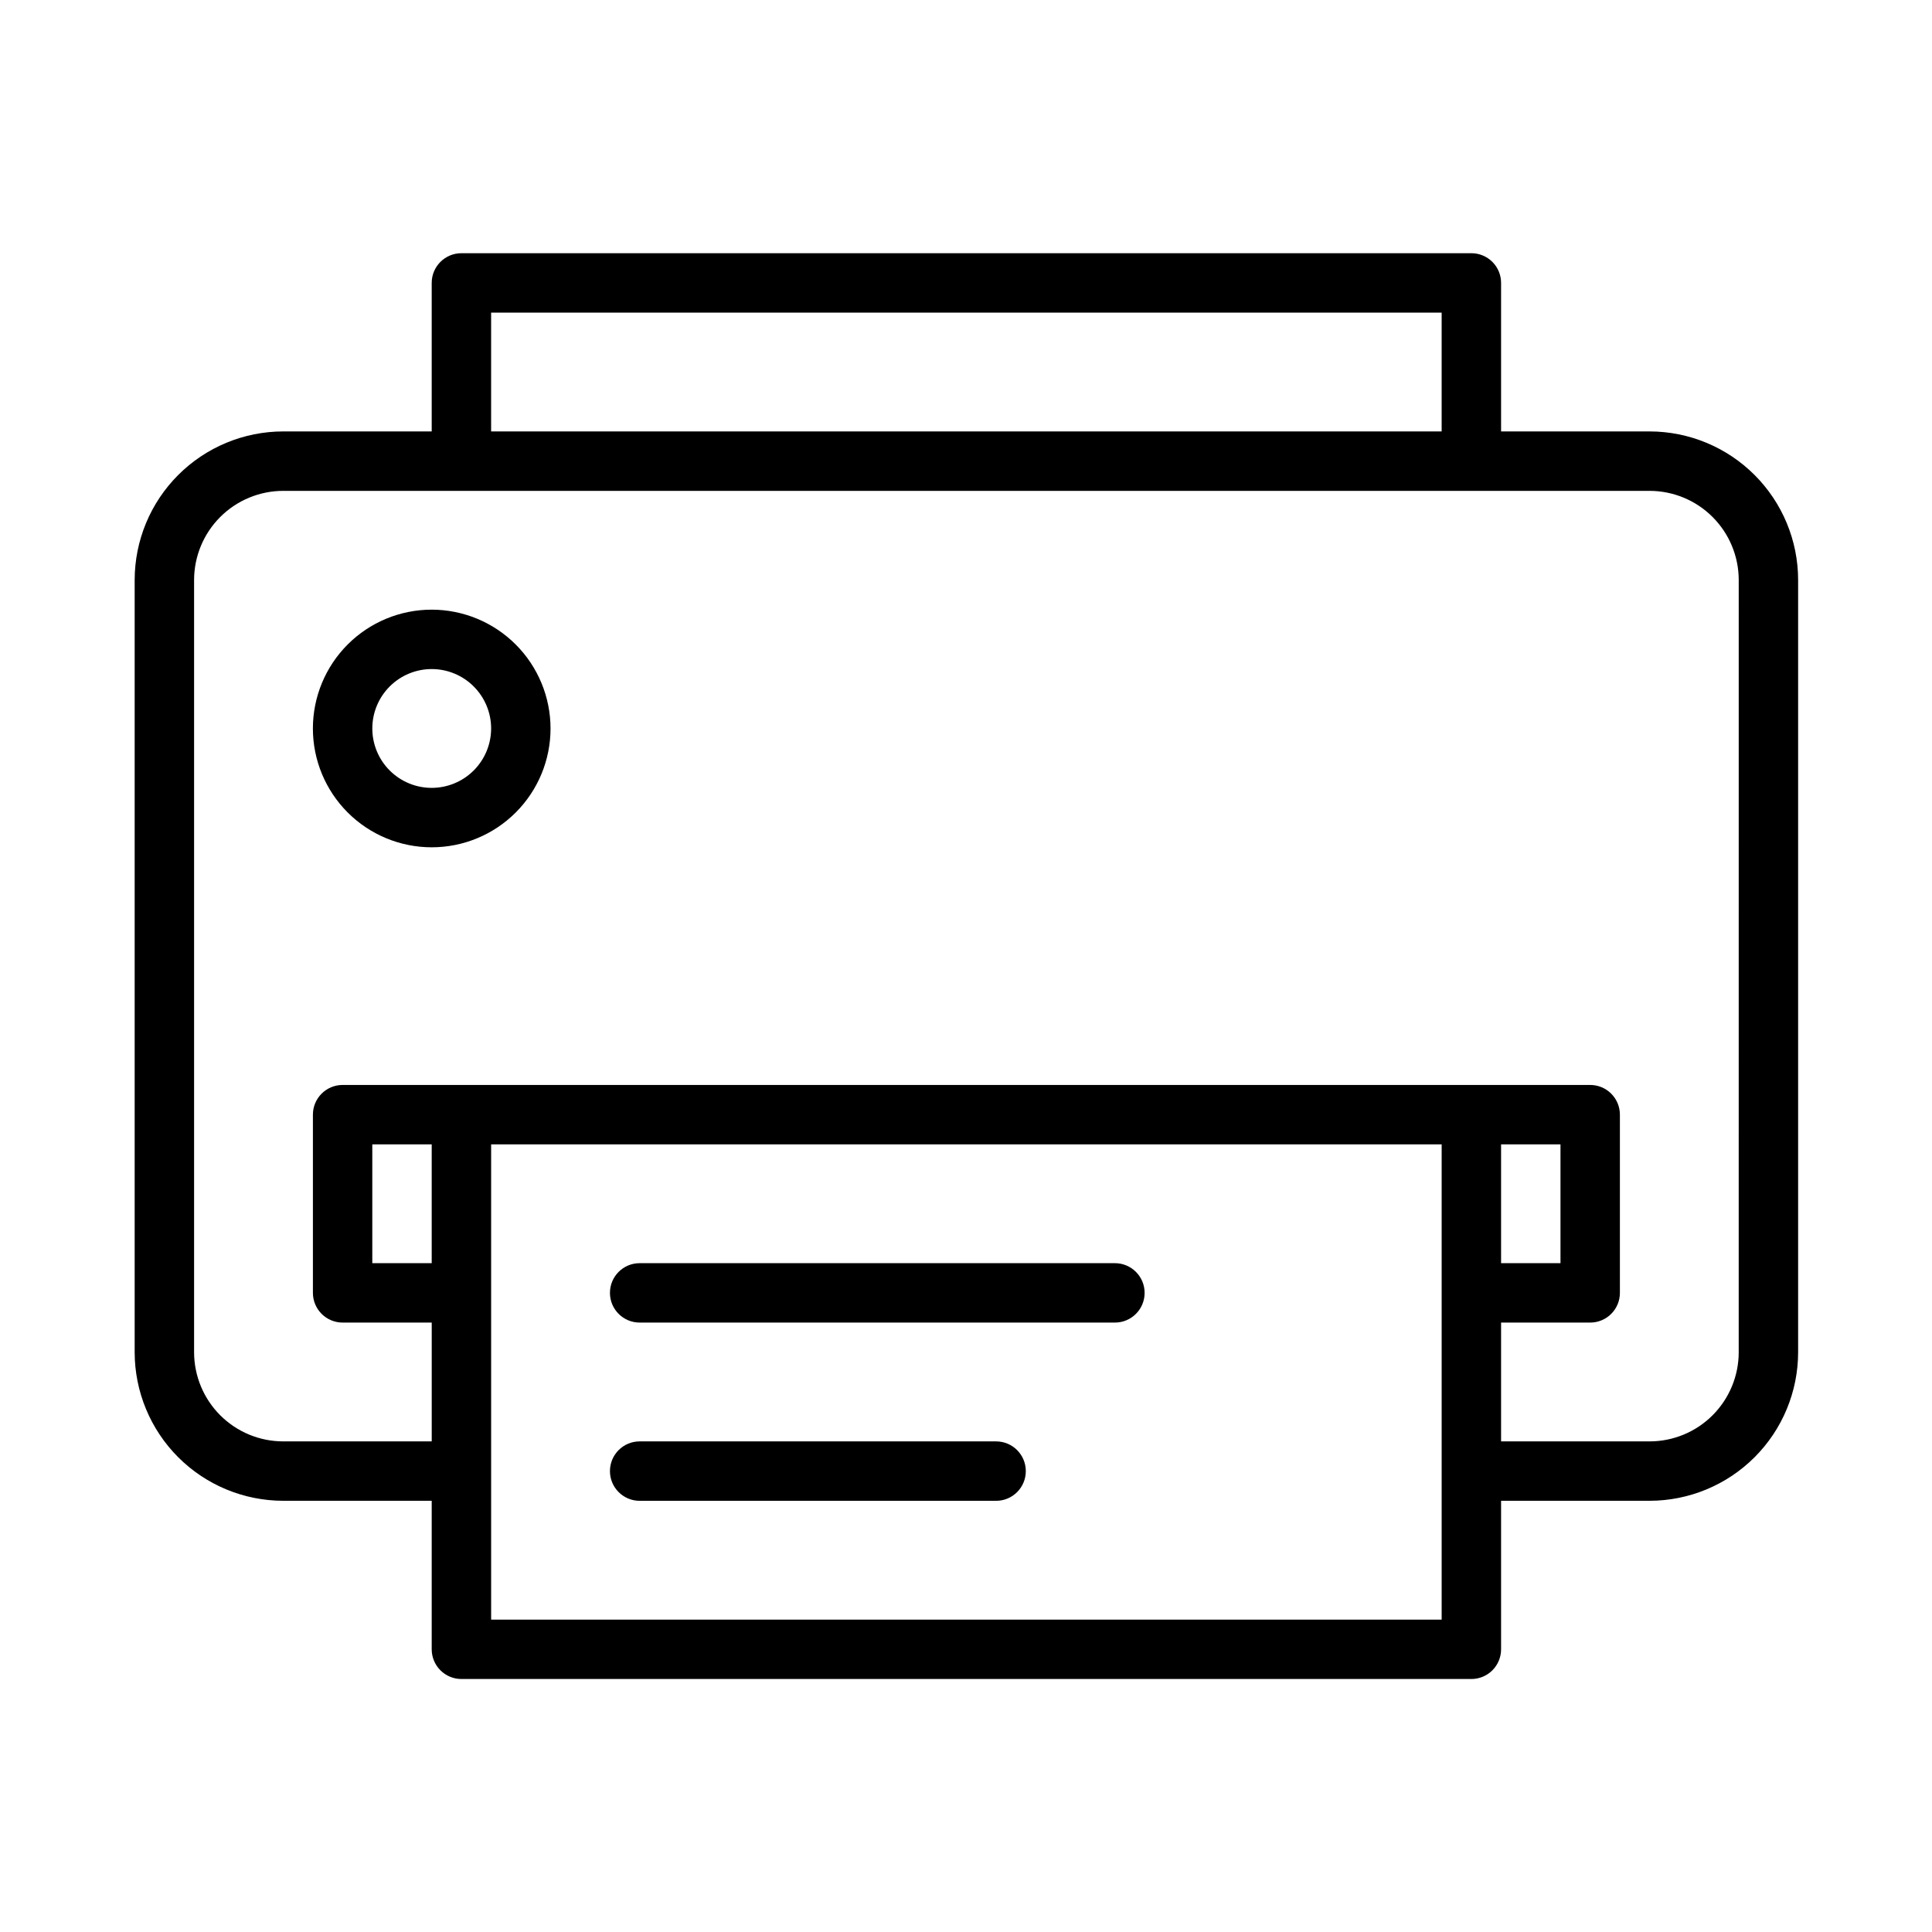 <?xml version="1.0" encoding="UTF-8"?>
<!-- Uploaded to: ICON Repo, www.svgrepo.com, Generator: ICON Repo Mixer Tools -->
<svg width="800px" height="800px" version="1.1" viewBox="144 144 512 512" xmlns="http://www.w3.org/2000/svg">
 <defs>
  <clipPath id="a">
   <path d="m148.09 148.09h503.81v503.81h-503.81z"/>
  </clipPath>
 </defs>
 <g clip-path="url(#a)">
  <path d="m2763.9 1167.5h89.973c6.262-0.004 12.266-2.496 16.691-6.922 4.43-4.43 6.918-10.43 6.926-16.691v-47.234c-0.012-10.434-4.16-20.441-11.539-27.82-7.379-7.379-17.387-11.531-27.82-11.539h-58.488c-10.434 0.008-20.441 4.16-27.82 11.539-7.379 7.379-11.527 17.387-11.539 27.82v47.234c0.008 6.262 2.496 12.262 6.926 16.691 4.426 4.426 10.43 6.918 16.691 6.922zm-7.871-70.848c0.004-6.262 2.496-12.262 6.922-16.691 4.43-4.426 10.43-6.918 16.691-6.926h58.488c6.262 0.008 12.262 2.5 16.691 6.926 4.426 4.43 6.918 10.43 6.922 16.691v47.234c-0.008 4.344-3.527 7.863-7.871 7.871h-3.383v-46.109c0-4.348-3.523-7.871-7.871-7.871-4.348 0-7.871 3.523-7.871 7.871v46.109h-51.723v-46.109c0-4.348-3.523-7.871-7.871-7.871-4.348 0-7.871 3.523-7.871 7.871v46.109h-3.383c-4.344-0.008-7.863-3.527-7.871-7.871zm52.859-47.23h-0.004c8.352 0 16.363-3.32 22.266-9.223 5.906-5.906 9.223-13.914 9.223-22.266s-3.316-16.359-9.223-22.266c-5.902-5.906-13.914-9.223-22.266-9.223-8.348 0-16.359 3.316-22.262 9.223-5.906 5.906-9.223 13.914-9.223 22.266 0.008 8.348 3.332 16.348 9.234 22.254 5.902 5.902 13.902 9.223 22.25 9.234zm0-47.23-0.004-0.004c4.176 0 8.184 1.66 11.133 4.613 2.953 2.953 4.613 6.957 4.613 11.133s-1.66 8.18-4.613 11.133c-2.949 2.953-6.957 4.609-11.133 4.609-4.172 0-8.18-1.656-11.133-4.609-2.949-2.953-4.609-6.957-4.609-11.133 0.004-4.176 1.66-8.18 4.613-11.129 2.953-2.953 6.957-4.613 11.129-4.617zm29.242 307.01h-58.488c-10.434 0.008-20.441 4.156-27.82 11.539-7.379 7.379-11.527 17.383-11.539 27.82v47.23c0.008 6.262 2.496 12.266 6.926 16.691 4.426 4.43 10.43 6.918 16.691 6.926h89.973c6.262-0.008 12.266-2.496 16.691-6.926 4.43-4.426 6.918-10.43 6.926-16.691v-47.23c-0.012-10.438-4.16-20.441-11.539-27.82-7.379-7.383-17.387-11.531-27.82-11.539zm23.617 86.594-0.004-0.004c-0.008 4.344-3.527 7.863-7.871 7.871h-3.383v-46.109c0-4.348-3.523-7.871-7.871-7.871-4.348 0-7.871 3.523-7.871 7.871v46.109h-51.723v-46.109c0-4.348-3.523-7.871-7.871-7.871-4.348 0-7.871 3.523-7.871 7.871v46.109h-3.383c-4.344-0.008-7.863-3.527-7.871-7.871v-47.23c0.004-6.262 2.496-12.266 6.922-16.691 4.43-4.43 10.43-6.918 16.691-6.926h58.488c6.262 0.008 12.262 2.496 16.691 6.926 4.426 4.426 6.918 10.43 6.922 16.691zm-84.348-125.96c0 8.352 3.316 16.363 9.223 22.266 5.902 5.906 13.914 9.223 22.262 9.223 8.352 0 16.363-3.316 22.266-9.223 5.906-5.902 9.223-13.914 9.223-22.266 0-8.348-3.316-16.359-9.223-22.266-5.902-5.902-13.914-9.223-22.266-9.223-8.348 0.012-16.348 3.336-22.25 9.238-5.902 5.902-9.227 13.902-9.234 22.25zm47.23 0c0 4.176-1.66 8.184-4.613 11.133-2.949 2.953-6.957 4.613-11.133 4.613-4.172 0-8.18-1.66-11.133-4.613-2.949-2.949-4.609-6.957-4.609-11.133s1.66-8.18 4.609-11.133c2.953-2.949 6.961-4.609 11.133-4.609 4.176 0.004 8.18 1.66 11.133 4.613 2.949 2.953 4.609 6.957 4.613 11.129zm-143.94 39.359h-58.484v0.004c-10.438 0.008-20.445 4.156-27.824 11.539-7.379 7.379-11.527 17.383-11.539 27.82v47.23c0.008 6.262 2.5 12.266 6.926 16.691 4.426 4.43 10.43 6.918 16.691 6.926h89.973c6.262-0.008 12.266-2.496 16.691-6.926 4.43-4.426 6.918-10.43 6.926-16.691v-47.23c-0.008-10.438-4.16-20.441-11.539-27.82-7.379-7.383-17.383-11.531-27.82-11.539zm23.617 86.594c-0.012 4.344-3.531 7.863-7.875 7.871h-3.383l0.004-46.109c0-4.348-3.527-7.871-7.875-7.871s-7.871 3.523-7.871 7.871v46.109h-51.723v-46.109c0-4.348-3.523-7.871-7.871-7.871-4.348 0-7.871 3.523-7.871 7.871v46.109h-3.383c-4.344-0.008-7.863-3.527-7.871-7.871v-47.23c0.008-6.262 2.496-12.266 6.922-16.691 4.43-4.43 10.434-6.918 16.695-6.926h58.484c6.262 0.008 12.266 2.496 16.691 6.926 4.426 4.426 6.918 10.43 6.926 16.691zm-52.859-94.465c8.352 0 16.359-3.316 22.266-9.223 5.902-5.902 9.223-13.914 9.223-22.266 0-8.348-3.32-16.359-9.223-22.266-5.906-5.902-13.914-9.223-22.266-9.223-8.352 0-16.363 3.32-22.266 9.223-5.906 5.906-9.223 13.918-9.223 22.266 0.012 8.348 3.332 16.352 9.234 22.254 5.902 5.902 13.906 9.227 22.254 9.234zm0-47.23c4.176 0 8.18 1.66 11.133 4.609 2.953 2.953 4.609 6.957 4.609 11.133s-1.656 8.184-4.609 11.133c-2.953 2.953-6.957 4.613-11.133 4.613-4.176 0-8.18-1.66-11.133-4.613-2.953-2.949-4.613-6.957-4.613-11.133 0.004-4.172 1.664-8.176 4.613-11.129 2.953-2.953 6.957-4.609 11.133-4.613zm344.12 55.105h-58.488c-10.438 0.008-20.441 4.156-27.82 11.539-7.379 7.379-11.531 17.383-11.539 27.82v47.23c0.008 6.262 2.496 12.266 6.922 16.691 4.43 4.43 10.434 6.918 16.695 6.926h89.973c6.262-0.008 12.266-2.496 16.691-6.926 4.426-4.426 6.918-10.43 6.926-16.691v-47.23c-0.012-10.438-4.16-20.441-11.539-27.82-7.379-7.383-17.387-11.531-27.824-11.539zm23.617 86.594-0.004-0.004c-0.008 4.344-3.527 7.863-7.871 7.871h-3.383v-46.109c0-4.348-3.523-7.871-7.871-7.871-4.348 0-7.871 3.523-7.871 7.871v46.109h-51.723v-46.109c0-4.348-3.523-7.871-7.871-7.871s-7.875 3.523-7.875 7.871v46.109h-3.383 0.004c-4.348-0.008-7.863-3.527-7.875-7.871v-47.23c0.008-6.262 2.5-12.266 6.926-16.691 4.426-4.43 10.43-6.918 16.691-6.926h58.484c6.262 0.008 12.266 2.496 16.695 6.926 4.426 4.426 6.914 10.43 6.922 16.691zm-84.352-125.96c0 8.352 3.32 16.363 9.223 22.266 5.906 5.906 13.914 9.223 22.266 9.223 8.352 0 16.359-3.316 22.266-9.223 5.906-5.902 9.223-13.914 9.223-22.266 0-8.348-3.316-16.359-9.223-22.266-5.906-5.902-13.914-9.223-22.266-9.223-8.348 0.012-16.348 3.336-22.254 9.238-5.902 5.902-9.223 13.902-9.234 22.25zm47.23 0h0.004c0 4.176-1.66 8.184-4.613 11.133-2.953 2.953-6.957 4.613-11.133 4.613-4.176 0-8.18-1.66-11.133-4.613-2.953-2.949-4.609-6.957-4.609-11.133s1.656-8.18 4.609-11.133c2.953-2.949 6.957-4.609 11.133-4.609 4.176 0.004 8.18 1.66 11.133 4.613 2.949 2.953 4.609 6.957 4.613 11.129zm-338.5-47.23v-15.742c0-4.348 3.527-7.875 7.875-7.875h149.57v-7.871h-0.004c0-4.348 3.523-7.871 7.871-7.871 4.348 0 7.875 3.523 7.875 7.871v7.871h149.57c2.09 0 4.09 0.832 5.566 2.309 1.477 1.473 2.305 3.477 2.305 5.566v15.742c0 4.348-3.523 7.871-7.871 7.871s-7.871-3.523-7.871-7.871v-7.871h-141.7v7.871c0 4.348-3.527 7.871-7.875 7.871-4.348 0-7.871-3.523-7.871-7.871v-7.871h-141.7v7.871c0 4.348-3.523 7.871-7.871 7.871-4.348 0-7.875-3.523-7.875-7.871zm-739.97-240.1h-78.719c-6.262 0.008-12.266 2.5-16.691 6.926-4.43 4.426-6.918 10.43-6.926 16.691v393.6c0.008 6.262 2.496 12.262 6.926 16.691 4.426 4.426 10.43 6.918 16.691 6.926h78.719c6.262-0.008 12.266-2.5 16.691-6.926 4.426-4.43 6.918-10.43 6.926-16.691v-393.6c-0.008-6.262-2.5-12.266-6.926-16.691-4.426-4.426-10.43-6.918-16.691-6.926zm7.871 417.22c-0.008 4.344-3.527 7.863-7.871 7.871h-78.719c-4.344-0.008-7.863-3.527-7.875-7.871v-23.617h94.465zm0-39.359h-94.465v-314.88h94.465zm0-330.62h-94.465v-23.617c0.012-4.344 3.531-7.863 7.875-7.871h78.719c4.344 0.008 7.863 3.527 7.871 7.871zm-47.23 110.21c8.352 0 16.359-3.316 22.266-9.223s9.223-13.914 9.223-22.266c0-8.352-3.316-16.359-9.223-22.266s-13.914-9.223-22.266-9.223c-8.352 0-16.359 3.316-22.266 9.223s-9.223 13.914-9.223 22.266c0.012 8.348 3.332 16.352 9.234 22.254s13.906 9.223 22.254 9.234zm0-47.23c4.176 0 8.18 1.656 11.133 4.609s4.609 6.957 4.609 11.133-1.656 8.18-4.609 11.133-6.957 4.613-11.133 4.613c-4.176 0-8.18-1.66-11.133-4.613s-4.613-6.957-4.613-11.133c0.004-4.176 1.664-8.176 4.617-11.129 2.949-2.953 6.953-4.613 11.129-4.613zm-31.488 228.29v-141.7c0-4.348 3.523-7.871 7.871-7.871s7.871 3.523 7.871 7.871v141.7c0 4.348-3.523 7.875-7.871 7.875s-7.871-3.527-7.871-7.875zm62.977-141.7v141.7-0.004c0 4.348-3.523 7.875-7.871 7.875s-7.875-3.527-7.875-7.875v-141.7c0-4.348 3.527-7.871 7.875-7.871s7.871 3.523 7.871 7.871zm149.57-196.8h-78.719c-6.262 0.008-12.266 2.5-16.691 6.926-4.426 4.426-6.918 10.43-6.926 16.691v393.6c0.008 6.262 2.5 12.262 6.926 16.691 4.426 4.426 10.43 6.918 16.691 6.926h78.719c6.262-0.008 12.266-2.5 16.691-6.926 4.43-4.43 6.918-10.43 6.926-16.691v-393.6c-0.008-6.262-2.496-12.266-6.926-16.691-4.426-4.426-10.43-6.918-16.691-6.926zm7.871 417.22h0.004c-0.012 4.344-3.531 7.863-7.875 7.871h-78.719c-4.344-0.008-7.863-3.527-7.871-7.871v-23.617h94.465zm0-39.359h-94.465l0.004-314.88h94.465zm0-330.62h-94.465l0.004-23.617c0.008-4.344 3.527-7.863 7.871-7.871h78.719c4.344 0.008 7.863 3.527 7.875 7.871zm-47.23 110.21c8.352 0 16.359-3.316 22.266-9.223s9.223-13.914 9.223-22.266c0-8.352-3.316-16.359-9.223-22.266s-13.914-9.223-22.266-9.223-16.359 3.316-22.266 9.223c-5.902 5.906-9.223 13.914-9.223 22.266 0.012 8.348 3.332 16.352 9.234 22.254 5.906 5.902 13.906 9.223 22.254 9.234zm0-47.23c4.176 0 8.18 1.656 11.133 4.609 2.953 2.953 4.613 6.957 4.613 11.133s-1.66 8.18-4.613 11.133c-2.953 2.953-6.957 4.613-11.133 4.613s-8.18-1.66-11.133-4.613c-2.953-2.953-4.609-6.957-4.609-11.133s1.66-8.176 4.613-11.129c2.953-2.953 6.953-4.613 11.129-4.613zm-31.488 228.29v-141.7c0-4.348 3.523-7.871 7.871-7.871 4.348 0 7.875 3.523 7.875 7.871v141.7c0 4.348-3.527 7.875-7.875 7.875-4.348 0-7.871-3.527-7.871-7.875zm62.977-141.7v141.7-0.004c0 4.348-3.523 7.875-7.871 7.875-4.348 0-7.871-3.527-7.871-7.875v-141.7c0-4.348 3.523-7.871 7.871-7.871 4.348 0 7.871 3.523 7.871 7.871zm149.57-196.8h-78.723c-6.262 0.008-12.262 2.5-16.691 6.926-4.426 4.426-6.918 10.43-6.922 16.691v393.6c0.004 6.262 2.496 12.262 6.922 16.691 4.43 4.426 10.43 6.918 16.691 6.926h78.723c6.262-0.008 12.262-2.5 16.691-6.926 4.426-4.43 6.918-10.43 6.922-16.691v-393.6c-0.004-6.262-2.496-12.266-6.922-16.691-4.43-4.426-10.43-6.918-16.691-6.926zm7.871 417.22c-0.008 4.344-3.527 7.863-7.871 7.871h-78.723c-4.344-0.008-7.863-3.527-7.871-7.871v-23.617h94.465zm0-39.359h-94.465v-314.88h94.465zm0-330.62h-94.465v-23.617c0.008-4.344 3.527-7.863 7.871-7.871h78.723c4.344 0.008 7.863 3.527 7.871 7.871zm-47.23 110.21h-0.004c8.352 0 16.363-3.316 22.266-9.223 5.906-5.906 9.223-13.914 9.223-22.266 0-8.352-3.316-16.359-9.223-22.266-5.902-5.906-13.914-9.223-22.266-9.223-8.348 0-16.359 3.316-22.262 9.223-5.906 5.906-9.223 13.914-9.223 22.266 0.008 8.348 3.332 16.352 9.234 22.254 5.902 5.902 13.902 9.223 22.25 9.234zm0-47.23h-0.004c4.176 0 8.184 1.656 11.133 4.609 2.953 2.953 4.613 6.957 4.613 11.133s-1.66 8.18-4.613 11.133c-2.949 2.953-6.957 4.613-11.133 4.613-4.172 0-8.18-1.66-11.133-4.613-2.949-2.953-4.609-6.957-4.609-11.133 0.004-4.176 1.66-8.176 4.613-11.129 2.953-2.953 6.957-4.613 11.129-4.613zm-31.488 228.29v-141.7c0-4.348 3.523-7.871 7.871-7.871s7.871 3.523 7.871 7.871v141.7c0 4.348-3.523 7.875-7.871 7.875s-7.871-3.527-7.871-7.875zm62.977-141.7v141.7l-0.004-0.004c0 4.348-3.523 7.875-7.871 7.875s-7.871-3.527-7.871-7.875v-141.7c0-4.348 3.523-7.871 7.871-7.871s7.871 3.523 7.871 7.871zm-771.46 39.355c-0.012-8.348-3.332-16.348-9.234-22.25-5.902-5.902-13.906-9.227-22.254-9.238h-23.617l-0.168 0.031v0.004c-4.633-6.144-10.965-10.789-18.215-13.367l22.828-34.246c1.137 0.18 2.281 0.297 3.43 0.348 11.25 0 21.645-6 27.27-15.742 5.625-9.746 5.625-21.746 0-31.488-5.625-9.742-16.02-15.746-27.27-15.746-1.707 0.031-3.406 0.203-5.082 0.516l-54.512-22.441-3.305-9.422h-0.004c-0.684-1.973-2.129-3.59-4.008-4.496-1.883-0.906-4.047-1.027-6.016-0.336l-17.477 6.129v0.004c-4.129-3.668-9.172-6.148-14.598-7.184-5.422-1.035-11.023-0.586-16.215 1.301l-7.426 2.598c-4.102 1.438-6.262 5.922-4.828 10.023l20.832 59.441c0.688 1.973 2.133 3.594 4.016 4.504 1.887 0.895 4.055 1.008 6.023 0.316l7.41-2.613 0.004-0.004c5.227-1.77 9.879-4.914 13.469-9.105s5.984-9.273 6.93-14.711l17.484-6.125c4.102-1.438 6.262-5.922 4.828-10.023l-0.145-0.414 29.613 12.191c-6.164 6.543-9.203 15.426-8.336 24.371 0.863 8.949 5.547 17.086 12.848 22.328l-25.387 38.074c-10.656 1.219-20.344 6.758-26.801 15.32l-0.168-0.035h-55.305c-0.238-4.043-1.953-7.859-4.816-10.727-2.867-2.863-6.684-4.578-10.73-4.816v-55.305c-0.008-10.434-4.16-20.441-11.539-27.82-7.379-7.379-17.383-11.527-27.82-11.539h-94.465c-10.434 0.012-20.438 4.16-27.82 11.539-7.379 7.379-11.527 17.387-11.539 27.82v70.848h-15.742c-9.297-0.027-18.129 4.062-24.117 11.176-5.984 7.113-8.512 16.512-6.894 25.668 1.617 9.152 7.207 17.121 15.266 21.754v169.69c0 2.09 0.832 4.09 2.305 5.566 1.477 1.477 3.481 2.309 5.566 2.309h362.11c2.09 0 4.09-0.832 5.566-2.309 1.477-1.477 2.309-3.477 2.309-5.566v-169.69c9.707-5.582 15.703-15.91 15.742-27.109zm-138.64-126.25v0.004c-1.801 3.769-5.031 6.664-8.973 8.039l-15.621-44.574v0.004c3.941-1.375 8.266-1.133 12.027 0.68 3.762 1.809 6.652 5.035 8.035 8.977l5.195 14.867c1.387 3.93 1.148 8.254-0.664 12.008zm15.531-17.234-5.211-14.852 5.934-2.078 5.211 14.852zm91.617 33.273c0 4.176-1.656 8.18-4.609 11.133s-6.957 4.613-11.133 4.613-8.18-1.66-11.133-4.613-4.613-6.957-4.613-11.133 1.66-8.18 4.613-11.133 6.957-4.609 11.133-4.609c4.172 0 8.176 1.66 11.129 4.613 2.953 2.953 4.613 6.953 4.613 11.129zm-55.105 78.719c4.883 0.008 9.645 1.523 13.633 4.34 3.984 2.82 7 6.805 8.633 11.406h-44.527c1.633-4.602 4.648-8.586 8.633-11.406 3.988-2.816 8.75-4.332 13.629-4.34zm-195.82 0 93.48 0.984v13.777c0 0.543-0.438 0.984-0.984 0.984l-93.477-0.984zm-63.957-70.848c0.004-6.262 2.496-12.262 6.922-16.691 4.43-4.426 10.43-6.918 16.691-6.922h94.465c6.262 0.004 12.266 2.496 16.691 6.922 4.43 4.43 6.918 10.43 6.926 16.691v55.105h-15.746v-39.359c0-4.348-3.523-7.871-7.871-7.871s-7.871 3.523-7.871 7.871v39.359h-46.25c-4.242 0.023-8.316 1.664-11.391 4.59-3.07 2.926-4.91 6.918-5.141 11.152h-15.938v-55.102c0-4.348-3.527-7.871-7.875-7.871-4.348 0-7.871 3.523-7.871 7.871v55.102h-15.742zm314.88 291.27h-346.37v-157.44h346.37zm0-173.18h-346.37c-5.625 0-10.824-3-13.637-7.871s-2.812-10.875 0-15.746 8.012-7.871 13.637-7.871h78.918c0.227 4.238 2.066 8.227 5.141 11.152 3.07 2.926 7.148 4.57 11.391 4.59h92.496c4.242-0.02 8.316-1.664 11.391-4.59 3.07-2.926 4.91-6.914 5.141-11.152h48.227c-0.527 2.59-0.789 5.227-0.789 7.871 0 2.09 0.828 4.09 2.305 5.566 1.477 1.477 3.481 2.305 5.566 2.305h62.977c2.09 0 4.09-0.828 5.566-2.305 1.477-1.477 2.305-3.477 2.305-5.566 0.004-2.644-0.258-5.281-0.785-7.871h16.52c5.625 0 10.824 3 13.637 7.871s2.812 10.875 0 15.746-8.012 7.871-13.637 7.871zm-244.03-173.18c10.438 0 20.449-4.148 27.832-11.531 7.379-7.379 11.527-17.391 11.527-27.832 0-10.438-4.148-20.449-11.527-27.832-7.383-7.379-17.395-11.527-27.832-11.527-10.441 0-20.453 4.148-27.832 11.527-7.383 7.383-11.527 17.395-11.527 27.832 0.008 10.438 4.16 20.441 11.539 27.82 7.379 7.379 17.383 11.531 27.82 11.543zm0-62.977c6.262 0 12.27 2.488 16.699 6.914 4.43 4.43 6.914 10.438 6.914 16.699 0 6.266-2.484 12.273-6.914 16.699-4.43 4.43-10.438 6.918-16.699 6.918-6.266 0-12.27-2.488-16.699-6.918-4.43-4.426-6.918-10.434-6.918-16.699 0.008-6.258 2.496-12.262 6.926-16.691 4.426-4.426 10.43-6.914 16.691-6.922zm-566.65 66.852c0.301 0.031 0.602 0.047 0.891 0.047v-0.004c2.062 0.004 4.039-0.805 5.512-2.246l36.914-36.098c2.172-2.121 2.93-5.309 1.945-8.184-0.98-2.871-3.531-4.926-6.551-5.269l-20.742-2.363-1.906-20.781c-0.281-3.019-2.273-5.609-5.121-6.656-2.848-1.074-6.062-0.391-8.227 1.754l-36.918 36.094c-1.691 1.656-2.551 3.988-2.336 6.348l2.301 25.105-11.84 12.91h0.004c-41.113-34.59-94.156-51.676-147.73-47.578-53.574 4.098-103.4 29.047-138.78 69.488s-53.473 93.145-50.406 146.79c3.07 53.641 27.059 103.94 66.812 140.09s92.102 55.25 145.79 53.211c53.691-2.035 104.44-25.055 141.34-64.109 36.898-39.055 57.008-91.023 56-144.75-1.008-53.719-23.047-104.9-61.387-142.54l12.594-13.742zm11.246 155.92c0.051 42.324-14.32 83.406-40.738 116.48-26.418 33.07-63.312 56.156-104.61 65.453-41.293 9.301-84.523 4.262-122.57-14.293-38.047-18.551-68.637-49.508-86.738-87.77-18.102-38.262-22.629-81.547-12.84-122.73 9.785-41.18 33.309-77.801 66.688-103.82 33.379-26.027 74.629-39.906 116.95-39.355 42.324 0.551 83.199 15.496 115.89 42.383l-28.773 31.387c-39.254-30.953-91.852-39.086-138.62-21.426s-80.867 58.523-89.863 107.7c-9 49.172 8.418 99.465 45.902 132.54 37.484 33.074 89.551 44.098 137.22 29.051s83.977-53.969 95.676-102.57c11.699-48.602-2.914-99.777-38.512-134.88l28.629-31.23c17.812 17.285 31.973 37.973 41.645 60.832 9.668 22.859 14.652 47.426 14.648 72.25zm-196.15 7.844v-0.004c1.535 1.414 3.574 2.156 5.66 2.066 2.086-0.086 4.051-1 5.461-2.539l49.98-54.523c15.582 17.359 21.168 41.496 14.793 63.934-6.379 22.438-23.82 40.031-46.203 46.602-22.383 6.566-46.566 1.188-64.059-14.242-17.488-15.434-25.836-38.762-22.102-61.789 3.731-23.023 19.016-42.523 40.484-51.641 21.469-9.121 46.117-6.582 65.277 6.719l-49.777 54.305v-0.004c-2.93 3.203-2.715 8.176 0.484 11.113zm59.977-77.074-0.004-0.004c-24.059-17.332-55.371-20.984-82.773-9.652-27.402 11.336-46.992 36.039-51.777 65.305-4.785 29.262 5.91 58.922 28.273 78.395 22.363 19.473 53.207 25.988 81.535 17.223 28.328-8.762 50.105-31.562 57.562-60.262 7.461-28.699-0.461-59.215-20.941-80.664l28.746-31.359c32.473 32.082 45.805 78.809 35.148 123.2-10.652 44.387-43.742 79.969-87.238 93.812-43.5 13.844-91.066 3.934-125.42-26.125-34.352-30.062-50.48-75.898-42.527-120.85 7.957-44.949 38.836-82.465 81.418-98.91 42.582-16.445 90.664-9.426 126.77 18.504zm126.83-143.68 0.977 10.684h-0.004c0.352 3.711 3.242 6.668 6.941 7.106l10.664 1.215-22.418 21.926-17.012-1.953-1.574-17.051zm-797.1 155.67c0-0.098 0.055-0.176 0.055-0.273l-0.07-7.812c-0.055-45.914-18.316-89.934-50.785-122.4-32.465-32.465-76.484-50.727-122.4-50.781-45.91 0.051-89.93 18.312-122.39 50.777-32.469 32.465-50.734 76.48-50.789 122.39l-0.016 7.871 0.035 0.195v0.004c-9.887 7.375-15.73 18.973-15.762 31.309v31.488c0.008 10.434 4.16 20.438 11.539 27.816 7.379 7.383 17.383 11.531 27.82 11.543h7.871v7.871c0.008 6.262 2.496 12.266 6.926 16.691 4.426 4.426 10.43 6.918 16.691 6.926h15.742c6.262-0.008 12.266-2.5 16.691-6.926 4.43-4.426 6.918-10.43 6.926-16.691v-125.95c-0.008-6.262-2.496-12.262-6.926-16.691-4.426-4.426-10.43-6.918-16.691-6.922h-15.742c-6.262 0.004-12.266 2.496-16.691 6.922-4.43 4.43-6.918 10.43-6.926 16.691v7.871h-7.871c-2.644 0-5.281 0.262-7.871 0.789v-0.789c0.031-17.598 3.039-35.066 8.887-51.668 1.809-2.016 3.094-3.438 5.394-5.742 18.68-19.055 40.945-34.23 65.516-44.641 24.57-10.414 50.957-15.859 77.641-16.027 27.98 0.168 55.625 6.137 81.18 17.535 25.555 11.395 48.465 27.969 67.289 48.676 5.902 16.68 8.938 34.238 8.973 51.93v0.734c-2.59-0.527-5.227-0.789-7.871-0.789h-7.871v-7.871c-0.008-6.262-2.496-12.266-6.922-16.695-4.43-4.43-10.434-6.922-16.695-6.926h-15.746c-6.258 0.004-12.262 2.496-16.691 6.922-4.426 4.43-6.914 10.43-6.922 16.691v125.95c0.008 6.262 2.496 12.266 6.922 16.691 4.43 4.426 10.434 6.918 16.691 6.926h15.746c6.262-0.008 12.262-2.5 16.691-6.926 4.426-4.426 6.918-10.43 6.926-16.691v-7.871h7.871c2.644 0 5.281-0.262 7.871-0.789v8.715c-0.062 29.922-11.477 58.711-31.938 80.543-20.461 21.836-48.445 35.094-78.305 37.094-0.105-8.277-3.461-16.18-9.348-22-5.887-5.82-13.828-9.09-22.105-9.098h-31.488c-8.348 0.008-16.352 3.328-22.254 9.23-5.906 5.906-9.227 13.906-9.234 22.258 0.008 8.348 3.328 16.352 9.234 22.254 5.902 5.902 13.906 9.223 22.254 9.234h31.488c5.535-0.02 10.969-1.504 15.746-4.301 4.781-2.797 8.73-6.809 11.457-11.629 34.824-0.953 67.902-15.438 92.219-40.379 24.312-24.945 37.953-58.383 38.02-93.215v-15.789l-0.035-0.172c9.895-7.375 15.742-18.977 15.777-31.316v-31.488c-0.035-12.32-5.859-23.902-15.727-31.277zm-299.15 94.254v-110.21c0.004-4.344 3.523-7.867 7.871-7.871h15.742c4.348 0.004 7.867 3.527 7.871 7.871v125.95c-0.004 4.344-3.523 7.867-7.871 7.871h-15.742c-4.348-0.004-7.867-3.527-7.871-7.871zm-23.617-86.594h7.871v78.719h-7.871c-6.262-0.004-12.266-2.496-16.691-6.922-4.43-4.43-6.918-10.434-6.926-16.691v-31.488c0.008-6.262 2.496-12.266 6.926-16.691 4.426-4.43 10.43-6.918 16.691-6.926zm149.57-149.57h-0.004c-46.531 0.207-91.738 15.512-128.83 43.613 29.395-42.094 77.488-67.191 128.83-67.227 51.133 0.039 99.055 24.941 128.47 66.762-37.02-27.914-82.105-43.059-128.47-43.148zm125.95 141.7v110.21l-0.004 0.004c-0.004 4.344-3.527 7.867-7.871 7.871h-15.746c-4.344-0.004-7.863-3.527-7.871-7.871v-125.95c0.008-4.344 3.527-7.867 7.871-7.871h15.746c4.344 0.004 7.867 3.527 7.871 7.871zm-110.21 244.04h-31.488c-4.176-0.004-8.176-1.664-11.129-4.613-2.953-2.953-4.613-6.957-4.617-11.129 0.004-4.176 1.664-8.18 4.617-11.129 2.953-2.953 6.953-4.613 11.129-4.617h31.488c4.172 0.004 8.176 1.664 11.129 4.617 2.949 2.949 4.609 6.953 4.613 11.129-0.004 4.172-1.664 8.176-4.613 11.129-2.953 2.949-6.957 4.609-11.129 4.613zm157.44-181.05c-0.008 6.258-2.5 12.262-6.926 16.691-4.43 4.426-10.43 6.918-16.691 6.922h-7.871v-78.719h7.871c6.262 0.008 12.262 2.496 16.691 6.926 4.426 4.426 6.918 10.43 6.926 16.691zm3219.7-921.03h-39.359v-7.871c-0.031-22.957-9.16-44.969-25.395-61.199-16.234-16.234-38.242-25.367-61.199-25.395h-110.21c-22.957 0.027-44.965 9.16-61.199 25.395-16.234 16.23-25.363 38.242-25.395 61.199v7.871h-39.359c-10.438 0.008-20.441 4.16-27.82 11.539-7.379 7.379-11.531 17.383-11.539 27.82v204.67c0.008 10.438 4.16 20.441 11.539 27.82 7.379 7.379 17.383 11.531 27.82 11.539h362.11c10.438-0.008 20.441-4.16 27.82-11.539 7.379-7.379 11.531-17.383 11.539-27.82v-204.67c-0.008-10.438-4.16-20.441-11.539-27.82-7.379-7.379-17.383-11.531-27.82-11.539zm-236.16-78.719h110.21v-0.004c18.785 0.023 36.793 7.492 50.074 20.777 13.281 13.281 20.754 31.289 20.773 50.074v7.871h-16.531c-1.895-17.273-10.086-33.242-23.012-44.859-12.922-11.617-29.672-18.066-47.047-18.117h-78.723c-17.375 0.051-34.121 6.504-47.043 18.117-12.922 11.617-21.113 27.586-23.008 44.859h-16.539v-7.871c0.02-18.785 7.492-36.793 20.773-50.074 13.281-13.285 31.289-20.754 50.074-20.777zm149.02 78.719h-187.83c1.914-13.109 8.477-25.094 18.492-33.766 10.016-8.672 22.816-13.449 36.062-13.469h78.723c13.246 0.02 26.043 4.801 36.059 13.473 10.016 8.672 16.578 20.652 18.488 33.762zm-298.59 39.359c0.008-6.262 2.5-12.266 6.926-16.691 4.426-4.426 10.43-6.918 16.691-6.926h362.11c6.262 0.008 12.266 2.5 16.691 6.926 4.426 4.426 6.918 10.43 6.926 16.691v12.375c-0.02 15.504-6.184 30.367-17.145 41.328-10.965 10.961-25.824 17.129-41.328 17.145h-98.969v-7.519 0.004c-0.004-6.359-2.531-12.453-7.027-16.945-4.492-4.496-10.586-7.023-16.941-7.027h-46.527c-6.356 0.004-12.449 2.531-16.941 7.027-4.496 4.492-7.023 10.586-7.027 16.945v7.516h-98.969c-15.504-0.016-30.363-6.184-41.328-17.145-10.961-10.961-17.125-25.824-17.145-41.328zm157.44 86.594v7.519-0.004c0.004 6.356 2.531 12.449 7.027 16.945 4.492 4.492 10.586 7.019 16.941 7.027h46.527c6.356-0.008 12.449-2.535 16.941-7.027 4.496-4.496 7.023-10.59 7.027-16.945v-7.516h62.977v141.7h-220.42v-141.7zm78.719-8.559c-0.023 0.238-0.137 0.441-0.137 0.688 0 0.242 0.117 0.445 0.137 0.688v14.703-0.004c-0.004 4.543-3.684 8.223-8.223 8.227h-46.527c-4.539-0.004-8.219-3.684-8.223-8.227v-30.781 0.004c0.004-4.543 3.684-8.223 8.223-8.227h46.527c4.539 0.004 8.219 3.684 8.223 8.227zm-236.16 126.64v-147.13c13.922 18.242 35.527 28.977 58.473 29.051h20.25v141.7h-55.105c-6.262-0.008-12.266-2.496-16.691-6.926-4.426-4.426-6.918-10.43-6.926-16.691zm409.34 0h0.004c-0.008 6.262-2.5 12.266-6.926 16.691-4.426 4.43-10.43 6.918-16.691 6.926h-55.105v-141.7h20.25c22.945-0.074 44.551-10.809 58.473-29.051zm-1172.9-236.16c10.441 0 20.449-4.148 27.832-11.527 7.383-7.383 11.527-17.395 11.527-27.832 0-10.441-4.144-20.449-11.527-27.832-7.383-7.383-17.391-11.527-27.832-11.527-10.438 0-20.449 4.144-27.832 11.527-7.379 7.383-11.527 17.391-11.527 27.832 0.008 10.434 4.16 20.441 11.539 27.82 7.379 7.379 17.387 11.531 27.82 11.539zm0-62.977c6.266 0 12.27 2.488 16.699 6.918 4.43 4.43 6.918 10.434 6.918 16.699 0 6.262-2.488 12.27-6.918 16.699-4.43 4.43-10.434 6.918-16.699 6.918-6.262 0-12.27-2.488-16.699-6.918-4.43-4.43-6.918-10.438-6.918-16.699 0.008-6.262 2.5-12.266 6.926-16.691 4.43-4.43 10.43-6.918 16.691-6.926zm346.37 78.719h-31.488 0.004c-7.668 0.055-15.152 2.356-21.531 6.613l-17.387-63.785h0.004c-0.941-3.422-4.051-5.793-7.598-5.797h-206.12c-3.547 0.004-6.656 2.375-7.594 5.797l-17.395 63.785c-6.371-4.262-13.855-6.559-21.52-6.613h-31.488c-10.438 0.012-20.441 4.16-27.824 11.539-7.379 7.383-11.527 17.387-11.535 27.824v78.719c0.004 6.262 2.496 12.266 6.922 16.691 4.43 4.426 10.43 6.918 16.691 6.926h31.918l-14.465 53.027c-0.051 0.191 0.016 0.387-0.02 0.578l-0.004 0.004c-0.148 0.484-0.25 0.984-0.301 1.492v31.488c0 2.09 0.828 4.09 2.305 5.566 1.477 1.477 3.481 2.309 5.566 2.309h343.59c2.09 0 4.09-0.832 5.566-2.309 1.477-1.477 2.305-3.477 2.305-5.566v-31.488c-0.047-0.473-0.141-0.945-0.281-1.402-0.039-0.223 0.035-0.449-0.023-0.672l-14.465-53.027h31.914c6.262-0.008 12.266-2.5 16.691-6.926 4.43-4.426 6.918-10.43 6.926-16.691v-78.719c-0.012-10.438-4.16-20.441-11.539-27.824-7.379-7.379-17.387-11.527-27.82-11.539zm-278.11-47.23h194.1l17.727 65.051c0.211 0.598 0.496 1.164 0.852 1.691-2.168 3.715-3.707 7.762-4.559 11.977h-55.961c-8.438 0-16.234 4.504-20.453 11.809-4.219 7.309-4.219 16.309 0 23.617s12.016 11.809 20.453 11.809h76.707c-0.051 0.695-0.004 1.391 0.137 2.074l29.504 108.13h-322.91l29.504-108.13c0.145-0.684 0.188-1.379 0.141-2.074h76.711c8.434 0 16.23-4.5 20.449-11.809s4.219-16.309 0-23.617c-4.219-7.305-12.016-11.809-20.449-11.809h-55.965c-0.824-4.027-2.281-7.898-4.312-11.473zm-99.75 173.18c-4.344-0.008-7.863-3.527-7.871-7.871v-78.719c0.008-6.262 2.496-12.266 6.926-16.691 4.426-4.43 10.43-6.918 16.691-6.926h31.488c6.262 0.008 12.262 2.496 16.691 6.922 4.426 4.43 6.918 10.434 6.922 16.695 0 2.086 0.832 4.09 2.309 5.566 1.477 1.477 3.477 2.305 5.566 2.305h62.977c4.348 0 7.871 3.523 7.871 7.871s-3.523 7.871-7.871 7.871h-110.21c-4.348 0-7.871 3.527-7.871 7.875s3.523 7.871 7.871 7.871h17.605l-12.883 47.23zm360.71 94.465h-327.84v-15.742h327.84zm40.758-102.34c-0.008 4.344-3.527 7.863-7.871 7.871h-36.211l-12.883-47.23h17.605c4.348 0 7.871-3.523 7.871-7.871s-3.523-7.875-7.871-7.875h-110.21c-4.348 0-7.871-3.523-7.871-7.871s3.523-7.871 7.871-7.871h62.977c2.086 0 4.09-0.828 5.566-2.305 1.477-1.477 2.305-3.481 2.305-5.566 0-6.266 2.488-12.273 6.918-16.699 4.43-4.43 10.434-6.918 16.699-6.918h31.488c6.262 0.008 12.262 2.496 16.691 6.926 4.426 4.426 6.918 10.43 6.922 16.691zm-39.359-133.82c10.441 0 20.449-4.148 27.832-11.527 7.383-7.383 11.527-17.395 11.527-27.832 0-10.441-4.144-20.449-11.527-27.832-7.383-7.383-17.391-11.527-27.832-11.527-10.438 0-20.449 4.144-27.832 11.527-7.379 7.383-11.527 17.391-11.527 27.832 0.008 10.434 4.16 20.441 11.539 27.82 7.379 7.379 17.387 11.531 27.82 11.539zm0-62.977c6.266 0 12.27 2.488 16.699 6.918 4.43 4.43 6.918 10.434 6.918 16.699 0 6.262-2.488 12.27-6.918 16.699-4.43 4.43-10.434 6.918-16.699 6.918-6.262 0-12.27-2.488-16.699-6.918-4.43-4.43-6.918-10.438-6.918-16.699 0.008-6.262 2.5-12.266 6.926-16.691 4.43-4.43 10.43-6.918 16.691-6.926zm-818.69-74.785h-267.65c-14.613 0-28.629 5.809-38.965 16.141-10.332 10.336-16.137 24.352-16.137 38.965v330.62c0 6.262 2.488 12.27 6.914 16.699 4.43 4.43 10.438 6.918 16.699 6.918h70.852v31.488c0 3.144 1.875 5.988 4.766 7.227 2.891 1.242 6.242 0.641 8.523-1.523l26.07-24.77 26.07 24.77h-0.004c2.281 2.164 5.633 2.766 8.523 1.523 2.891-1.238 4.766-4.082 4.769-7.227v-31.488h149.57-0.004c6.266 0 12.273-2.488 16.699-6.918 4.43-4.43 6.918-10.438 6.918-16.699v-362.11c0-6.262-2.488-12.27-6.918-16.699-4.426-4.43-10.434-6.918-16.699-6.918zm-307.01 51.168c0.012-9.066 3.148-17.855 8.887-24.883 5.734-7.023 13.719-11.855 22.602-13.68v314.88-0.004c-11.957 1.68-23.023 7.258-31.488 15.867zm141.7 371.32-18.195-17.281c-3.039-2.883-7.801-2.883-10.84 0l-18.195 17.281v-44.633h47.23zm173.19-36.762c-0.016 4.344-3.531 7.859-7.875 7.871h-149.57v-15.742h118.08-0.004c4.348 0 7.875-3.523 7.875-7.871 0-4.348-3.527-7.875-7.875-7.875h-220.42 0.004c-4.348 0-7.871 3.527-7.871 7.875 0 4.348 3.523 7.871 7.871 7.871h23.617v15.742h-70.852c-2.113-0.023-4.133-0.887-5.609-2.398-1.477-1.516-2.289-3.555-2.262-5.668 0.062-10.402 4.234-20.359 11.609-27.695s17.348-11.461 27.75-11.469h275.52zm0-55.105h-267.65v-314.88l259.77 0.004c4.344 0.012 7.859 3.527 7.875 7.871zm-39.359-283.39h-188.93v0.004c-4.348 0-7.871 3.523-7.871 7.871v47.23c0 2.09 0.828 4.09 2.305 5.566s3.477 2.309 5.566 2.309h188.93-0.004c2.09 0 4.094-0.832 5.566-2.309 1.477-1.477 2.309-3.477 2.309-5.566v-47.23c0-2.086-0.832-4.09-2.309-5.566-1.473-1.477-3.477-2.305-5.566-2.305zm-7.871 47.23-173.19 0.004v-31.488h173.18zm-732.1-11.805h-39.359v-39.359c0-2.086-0.828-4.09-2.305-5.566s-3.481-2.305-5.566-2.305h-267.65c-4.348 0-7.875 3.523-7.875 7.871v39.359h-39.359c-10.434 0.012-20.441 4.164-27.82 11.543s-11.527 17.383-11.539 27.82v204.67c0.012 10.434 4.16 20.441 11.539 27.82s17.387 11.527 27.82 11.539h39.359v39.359c0 2.09 0.832 4.09 2.309 5.566 1.477 1.477 3.477 2.305 5.566 2.305h267.65c2.086 0 4.09-0.828 5.566-2.305 1.477-1.477 2.305-3.477 2.305-5.566v-39.359h39.359c10.438-0.012 20.441-4.16 27.82-11.539s11.531-17.387 11.539-27.82v-204.67c-0.008-10.438-4.16-20.441-11.539-27.82s-17.383-11.531-27.82-11.543zm-307.01-31.488h251.9v31.488h-251.9zm-15.746 251.91h-15.742v-31.488h15.742zm267.65 94.465h-251.9v-125.95h251.9zm78.719-70.848h0.004c-0.008 6.262-2.5 12.262-6.926 16.691-4.426 4.426-10.43 6.918-16.691 6.922h-39.359v-31.488h23.617c2.086 0 4.09-0.828 5.566-2.305 1.477-1.477 2.305-3.477 2.305-5.566v-47.23c0-2.09-0.828-4.09-2.305-5.566-1.477-1.477-3.481-2.305-5.566-2.305h-330.62c-4.348 0-7.875 3.523-7.875 7.871v47.23c0 2.09 0.832 4.09 2.309 5.566 1.477 1.477 3.477 2.305 5.566 2.305h23.613v31.488h-39.359c-6.262-0.004-12.262-2.496-16.691-6.922-4.426-4.43-6.918-10.43-6.926-16.691v-204.67c0.008-6.262 2.5-12.266 6.926-16.691 4.43-4.43 10.43-6.918 16.691-6.926h362.11c6.262 0.008 12.266 2.496 16.691 6.926 4.426 4.426 6.918 10.43 6.926 16.691zm-62.973-23.617v-31.488h15.742v31.488zm-236.16 7.871c0-4.348 3.523-7.871 7.871-7.871h125.95c4.348 0 7.871 3.523 7.871 7.871s-3.523 7.871-7.871 7.871h-125.95c-4.348 0-7.871-3.523-7.871-7.871zm0 47.23v0.004c0-4.348 3.523-7.875 7.871-7.875h94.465c4.348 0 7.871 3.527 7.871 7.875 0 4.348-3.523 7.871-7.871 7.871h-94.465c-4.348 0-7.871-3.523-7.871-7.871zm-47.234-228.29c-8.352 0-16.359 3.316-22.266 9.223-5.902 5.902-9.223 13.914-9.223 22.266 0 8.352 3.32 16.359 9.223 22.266 5.906 5.902 13.914 9.223 22.266 9.223 8.352 0 16.363-3.32 22.266-9.223 5.906-5.906 9.223-13.914 9.223-22.266-0.008-8.348-3.328-16.352-9.23-22.258-5.906-5.902-13.91-9.223-22.258-9.23zm0 47.23c-4.176 0-8.18-1.656-11.133-4.609s-4.609-6.957-4.609-11.133c0-4.176 1.656-8.18 4.609-11.133s6.957-4.613 11.133-4.613 8.18 1.66 11.133 4.613 4.613 6.957 4.613 11.133c-0.004 4.172-1.664 8.176-4.617 11.129-2.949 2.949-6.953 4.609-11.129 4.613zm-527.43-173.18h-267.65c-10.434 0.012-20.441 4.16-27.82 11.539s-11.527 17.387-11.539 27.82v362.11c0.012 10.438 4.16 20.441 11.539 27.82s17.387 11.531 27.82 11.539h267.65c10.438-0.008 20.441-4.16 27.82-11.539 7.379-7.379 11.531-17.383 11.543-27.82v-362.11c-0.012-10.434-4.164-20.441-11.543-27.82-7.379-7.379-17.383-11.527-27.82-11.539zm23.617 401.47c-0.008 6.262-2.496 12.266-6.926 16.691-4.426 4.426-10.43 6.918-16.691 6.926h-267.65c-6.262-0.008-12.262-2.5-16.691-6.926-4.426-4.426-6.918-10.43-6.922-16.691v-362.11c0.004-6.262 2.496-12.262 6.922-16.691 4.43-4.426 10.43-6.918 16.691-6.926h267.65c6.262 0.008 12.266 2.5 16.691 6.926 4.43 4.43 6.918 10.43 6.926 16.691zm-55.105-369.98h-204.67c-6.262 0.008-12.262 2.496-16.691 6.926-4.426 4.426-6.918 10.43-6.922 16.691v47.23c0.004 6.262 2.496 12.266 6.922 16.691 4.43 4.426 10.43 6.918 16.691 6.926h204.67c6.262-0.008 12.266-2.5 16.691-6.926 4.43-4.426 6.918-10.43 6.926-16.691v-47.23c-0.008-6.262-2.496-12.266-6.926-16.691-4.426-4.43-10.43-6.918-16.691-6.926zm7.871 70.848h0.004c-0.008 4.344-3.527 7.867-7.875 7.871h-204.67c-4.344-0.004-7.867-3.527-7.871-7.871v-47.23c0.004-4.348 3.527-7.867 7.871-7.875h204.67c4.348 0.008 7.867 3.527 7.875 7.875zm-181.05 39.359h-47.23c-4.348 0-7.871 3.523-7.871 7.871v47.234c0 2.086 0.828 4.09 2.305 5.566 1.477 1.477 3.477 2.305 5.566 2.305h47.23c2.09 0 4.09-0.828 5.566-2.305 1.477-1.477 2.305-3.481 2.305-5.566v-47.234c0-2.086-0.828-4.09-2.305-5.566-1.477-1.473-3.477-2.305-5.566-2.305zm-7.871 47.23h-31.488v-31.484h31.488zm7.871 47.23h-47.23v0.004c-4.348 0-7.871 3.523-7.871 7.871v47.234c0 2.086 0.828 4.09 2.305 5.566 1.477 1.477 3.477 2.305 5.566 2.305h47.23c2.09 0 4.09-0.828 5.566-2.305 1.477-1.477 2.305-3.481 2.305-5.566v-47.234c0-2.086-0.828-4.09-2.305-5.566-1.477-1.477-3.477-2.305-5.566-2.305zm-7.871 47.23h-31.488v-31.48h31.488zm7.871 47.23h-47.23v0.008c-4.348 0-7.871 3.523-7.871 7.871v47.234c0 2.086 0.828 4.09 2.305 5.566 1.477 1.477 3.477 2.305 5.566 2.305h47.23c2.09 0 4.09-0.828 5.566-2.305 1.477-1.477 2.305-3.481 2.305-5.566v-47.234c0-2.086-0.828-4.09-2.305-5.566-1.477-1.477-3.477-2.305-5.566-2.305zm-7.871 47.23h-31.488v-31.48h31.488zm102.34-236.16h-47.23v0.008c-4.348 0-7.875 3.523-7.875 7.871v47.234c0 2.086 0.832 4.09 2.309 5.566 1.477 1.477 3.477 2.305 5.566 2.305h47.23c2.09 0 4.09-0.828 5.566-2.305 1.477-1.477 2.305-3.481 2.305-5.566v-47.234c0-2.086-0.828-4.09-2.305-5.566-1.477-1.473-3.477-2.305-5.566-2.305zm-7.871 47.23h-31.488v-31.477h31.488zm7.871 47.23h-47.23v0.012c-4.348 0-7.875 3.523-7.875 7.871v47.234c0 2.086 0.832 4.09 2.309 5.566 1.477 1.477 3.477 2.305 5.566 2.305h47.23c2.09 0 4.09-0.828 5.566-2.305 1.477-1.477 2.305-3.481 2.305-5.566v-47.234c0-2.086-0.828-4.09-2.305-5.566s-3.477-2.305-5.566-2.305zm-7.871 47.23h-31.488v-31.473h31.488zm7.871 47.23h-47.23v0.016c-4.348 0-7.875 3.523-7.875 7.871v47.234c0 2.086 0.832 4.09 2.309 5.566 1.477 1.477 3.477 2.305 5.566 2.305h47.23c2.09 0 4.09-0.828 5.566-2.305 1.477-1.477 2.305-3.481 2.305-5.566v-47.234c0-2.086-0.828-4.09-2.305-5.566-1.477-1.477-3.477-2.305-5.566-2.305zm-7.871 47.23h-31.488v-31.473h31.488zm102.34-236.16h-47.23l-0.004 0.016c-4.348 0-7.871 3.523-7.871 7.871v47.234c0 2.086 0.832 4.09 2.305 5.566 1.477 1.477 3.481 2.305 5.566 2.305h47.234c2.086 0 4.09-0.828 5.566-2.305 1.477-1.477 2.305-3.481 2.305-5.566v-47.234c0-2.086-0.828-4.09-2.305-5.566-1.477-1.473-3.481-2.305-5.566-2.305zm-7.871 47.23h-31.488v-31.469h31.488zm7.871 47.23h-47.23l-0.004 0.02c-4.348 0-7.871 3.523-7.871 7.871v141.7c0 2.086 0.832 4.09 2.305 5.566 1.477 1.477 3.481 2.305 5.566 2.305h47.234c2.086 0 4.09-0.828 5.566-2.305 1.477-1.477 2.305-3.481 2.305-5.566v-141.7c0-2.086-0.828-4.09-2.305-5.566-1.477-1.477-3.481-2.305-5.566-2.305zm-7.871 141.7h-31.488v-125.93h31.488zm2986.4-1032.3c12.523-0.016 24.527-4.996 33.383-13.852 8.855-8.852 13.836-20.859 13.848-33.383-0.012-12.52-4.992-24.527-13.848-33.383-8.855-8.852-20.859-13.836-33.383-13.848-12.523 0.012-24.527 4.996-33.383 13.848-8.855 8.855-13.836 20.863-13.852 33.383 0.016 12.523 4.996 24.531 13.852 33.383 8.855 8.855 20.859 13.836 33.383 13.852zm0-78.719v-0.004c8.348 0.012 16.352 3.332 22.254 9.234 5.902 5.902 9.223 13.906 9.234 22.254-0.012 8.352-3.332 16.352-9.234 22.258-5.902 5.902-13.906 9.223-22.254 9.23-8.348-0.008-16.352-3.328-22.254-9.23-5.906-5.906-9.227-13.906-9.234-22.258 0.008-8.348 3.328-16.352 9.234-22.254 5.902-5.902 13.906-9.223 22.254-9.234zm308.95-61.855h-237.91c-6.144 0.125-11.988 2.68-16.25 7.106-4.266 4.43-6.598 10.367-6.488 16.512-0.109 6.144 2.223 12.082 6.488 16.508 4.262 4.426 10.105 6.984 16.25 7.106h0.875v110.21h-121.63l0.004 0.004c-13.668 0.016-26.773 5.453-36.438 15.121-9.664 9.664-15.102 22.77-15.117 36.438v67.699c0.004 5.949 2.367 11.652 6.574 15.859 4.207 4.207 9.91 6.574 15.859 6.578h18.105c2.269 0.004 4.523-0.34 6.688-1.016v104.54c0.008 5.949 2.371 11.652 6.578 15.859 4.207 4.203 9.914 6.566 15.859 6.57h18.109c5.356-0.023 10.527-1.98 14.559-5.512 4.031 3.531 9.199 5.488 14.559 5.512h18.105c5.949-0.004 11.652-2.371 15.859-6.574 4.207-4.207 6.57-9.91 6.574-15.859v-182.24h15.742v118.08c0 2.09 0.832 4.09 2.309 5.566 1.477 1.477 3.477 2.305 5.566 2.305h220.42-0.004c2.09 0 4.09-0.828 5.566-2.305 1.477-1.477 2.309-3.477 2.309-5.566v-291.27h0.875c6.148-0.121 11.996-2.676 16.262-7.102s6.598-10.367 6.492-16.512c0.105-6.144-2.227-12.082-6.488-16.512-4.266-4.426-10.109-6.981-16.254-7.106zm-260.65 204.67c-4.348 0-7.871 3.523-7.871 7.871v190.11c-0.004 3.691-2.996 6.688-6.688 6.688h-18.105c-3.695 0-6.688-2.996-6.691-6.688v-95.648c0-2.086-0.828-4.09-2.305-5.566-1.477-1.477-3.477-2.305-5.566-2.305-4.348 0-7.871 3.523-7.871 7.871v95.648c-0.004 3.691-2.996 6.688-6.688 6.688h-18.105c-3.695 0-6.688-2.996-6.688-6.688v-190.11c0-2.086-0.832-4.09-2.309-5.566-1.477-1.477-3.477-2.305-5.566-2.305-4.348 0-7.871 3.523-7.871 7.871v64.16c-0.004 3.695-2.996 6.688-6.688 6.688h-18.105c-3.691 0-6.688-2.992-6.688-6.688v-67.699c0.008-9.492 3.781-18.594 10.488-25.309 6.711-6.715 15.809-10.492 25.301-10.512h162.18c3.691 0.004 6.684 2.996 6.688 6.688v18.105c-0.004 3.695-2.996 6.688-6.688 6.688zm244.03 125.95h-204.67v-110.21h24.801c5.949-0.008 11.648-2.371 15.855-6.578 4.207-4.207 6.57-9.906 6.578-15.855v-18.105c-0.004-5.949-2.371-11.652-6.574-15.859-4.207-4.207-9.91-6.574-15.859-6.578h-24.801v-110.21h204.67zm16.621-299.14h-237.91c-4.098-0.258-7.219-3.773-6.996-7.871-0.223-4.102 2.898-7.613 6.996-7.875h237.91c4.098 0.262 7.219 3.773 6.996 7.875 0.223 4.098-2.898 7.613-6.996 7.871zm-205.55 55.105c0-4.348 3.523-7.875 7.871-7.875h78.719c2.09 0 4.09 0.832 5.566 2.309 1.477 1.473 2.305 3.477 2.305 5.566 0 2.086-0.828 4.09-2.305 5.566-1.477 1.473-3.477 2.305-5.566 2.305h-78.719c-4.348 0-7.871-3.523-7.871-7.871zm0 31.488v-0.004c0-4.348 3.523-7.871 7.871-7.871h47.23c2.09 0 4.09 0.832 5.566 2.305 1.477 1.477 2.309 3.481 2.309 5.566 0 2.09-0.832 4.094-2.309 5.566-1.477 1.477-3.477 2.309-5.566 2.309h-47.23c-4.348 0-7.871-3.527-7.871-7.875zm92.156 10.18 25.922 25.918 41.668-41.668v0.004c3.074-3.074 8.055-3.074 11.129 0 3.074 3.074 3.074 8.055 0 11.129l-47.23 47.23v0.004c-1.473 1.477-3.477 2.309-5.566 2.305-2.086 0.004-4.09-0.828-5.566-2.305l-25.922-25.926-25.922 25.922v0.004c-3.074 3.07-8.059 3.07-11.129 0-3.074-3.074-3.074-8.059 0-11.133l31.488-31.488h-0.004c3.074-3.074 8.059-3.074 11.133 0zm81.027 37.051v125.95c0 2.086-0.828 4.09-2.305 5.566-1.477 1.477-3.481 2.305-5.566 2.305-4.348 0-7.875-3.523-7.875-7.871v-125.95c0-4.348 3.527-7.871 7.875-7.871 2.086 0 4.09 0.828 5.566 2.305 1.477 1.477 2.305 3.477 2.305 5.566zm-31.488 31.488v94.465c0 2.086-0.828 4.09-2.305 5.566-1.477 1.477-3.481 2.305-5.566 2.305-4.348 0-7.875-3.523-7.875-7.871v-94.465c0-4.348 3.527-7.871 7.875-7.871 2.086 0 4.09 0.828 5.566 2.305 1.477 1.477 2.305 3.477 2.305 5.566zm-31.488 31.488v62.977c0 2.086-0.828 4.09-2.305 5.566-1.477 1.477-3.481 2.305-5.566 2.305-4.348 0-7.875-3.523-7.875-7.871v-62.977c0-4.348 3.527-7.871 7.875-7.871 2.086 0 4.09 0.828 5.566 2.305 1.477 1.477 2.305 3.477 2.305 5.566zm-31.488 31.488v31.488c0 2.086-0.828 4.09-2.305 5.566-1.477 1.477-3.481 2.305-5.566 2.305-4.348 0-7.871-3.523-7.871-7.871v-31.488c0-4.348 3.523-7.871 7.871-7.871 2.086 0 4.09 0.828 5.566 2.305 1.477 1.477 2.305 3.477 2.305 5.566zm-879.08-70.863c1.324 2.547 3.926 4.176 6.793 4.25h0.199c2.801 0.004 5.391-1.484 6.797-3.902l90.516-155.34v-0.004c1.055-1.805 1.348-3.961 0.812-5.981-0.539-2.023-1.859-3.746-3.676-4.789-27.398-15.695-58.27-24.324-89.836-25.109-31.566-0.785-62.828 6.297-90.973 20.609-1.855 0.961-3.25 2.617-3.879 4.606-0.633 1.988-0.449 4.144 0.512 5.996zm86.637-155.95-79.242 136-72.449-139.83c23.93-10.863 50.012-16.164 76.285-15.5 26.273 0.664 52.055 7.273 75.406 19.328zm-167.23 41.941v0.004c-2-3.848-6.734-5.359-10.594-3.383-30.809 15.73-56.664 39.684-74.695 69.207-18.031 29.523-27.535 63.461-27.457 98.059 0.102 32.852 8.766 65.109 25.141 93.59s39.895 52.199 68.234 68.816c28.773 16.953 61.559 25.902 94.953 25.922 30.281-0.035 60.105-7.371 86.949-21.387 3.836-2.012 5.336-6.742 3.352-10.594zm-11.414 312.71c-25.977-15.223-47.531-36.957-62.543-63.059-15.008-26.098-22.953-55.664-23.047-85.77-0.07-30.367 7.918-60.207 23.148-86.473 15.234-26.27 37.16-48.027 63.551-63.051l158.5 305.98c-25.277 11.574-52.961 16.922-80.734 15.594-27.77-1.328-54.816-9.289-78.879-23.223zm210.11-327.09c-1.805-1.047-3.949-1.336-5.965-0.805-2.023 0.527-3.75 1.836-4.797 3.644l-90.527 155.34h-0.004c-1.359 2.328-1.434 5.191-0.195 7.586l83.164 160.55h-0.004c0.973 1.852 2.637 3.246 4.629 3.875 0.762 0.246 1.559 0.367 2.363 0.371 1.266-0.004 2.516-0.309 3.644-0.895 30.57-15.867 56.195-39.828 74.074-69.273 17.883-29.441 27.328-63.23 27.305-97.676-0.098-32.93-8.793-65.266-25.227-93.809-16.43-28.539-40.031-52.293-68.461-68.914zm-8.055 311.9-77.461-149.53 84.301-144.64v0.004c24.219 15.672 44.145 37.141 57.969 62.461 13.824 25.32 21.109 53.691 21.195 82.539 0.02 30.227-7.918 59.926-23.016 86.109-15.098 26.184-36.82 47.934-62.988 63.059zm-903.76-380.3c-58.438 0.066-114.46 23.309-155.79 64.629-41.324 41.324-64.566 97.348-64.633 155.79 0.066 58.438 23.309 114.46 64.633 155.79 41.32 41.324 97.348 64.566 155.79 64.633 58.438-0.066 114.46-23.309 155.79-64.633 41.32-41.32 64.566-97.348 64.633-155.79-0.066-58.438-23.312-114.46-64.633-155.79-41.32-41.32-97.348-64.562-155.79-64.629zm0 425.09c-54.266-0.062-106.29-21.645-144.66-60.016-38.371-38.371-59.957-90.395-60.016-144.66 0.059-54.262 21.641-106.29 60.012-144.66 38.371-38.371 90.395-59.953 144.66-60.016 54.262 0.062 106.29 21.645 144.66 60.016 38.371 38.371 59.953 90.395 60.016 144.66-0.062 54.266-21.645 106.29-60.016 144.66-38.371 38.371-90.395 59.957-144.66 60.02zm0-377.86v-0.004c-45.914 0.051-89.938 18.316-122.4 50.781-32.469 32.469-50.73 76.488-50.781 122.4 0.051 45.918 18.312 89.938 50.781 122.4 32.465 32.469 76.488 50.73 122.4 50.785 45.914-0.055 89.934-18.316 122.4-50.785 32.469-32.465 50.73-76.484 50.781-122.4-0.051-45.914-18.312-89.934-50.781-122.4-32.469-32.465-76.488-50.73-122.4-50.781zm7.871 330.23v-15.348c0-2.09-0.828-4.09-2.305-5.566-1.477-1.477-3.481-2.309-5.566-2.309-4.348 0-7.871 3.527-7.871 7.875v15.348-0.004c-38.922-1.984-75.719-18.34-103.28-45.895-27.555-27.555-43.91-64.355-45.895-103.27h15.348c2.086 0 4.09-0.832 5.566-2.309 1.477-1.477 2.305-3.477 2.305-5.566 0-2.086-0.828-4.09-2.305-5.566-1.477-1.477-3.481-2.305-5.566-2.305h-15.348c1.984-38.922 18.336-75.719 45.895-103.28 27.555-27.555 64.355-43.91 103.28-45.891v15.344c0 2.09 0.828 4.09 2.305 5.566 1.477 1.477 3.477 2.305 5.566 2.305 2.086 0 4.09-0.828 5.566-2.305 1.477-1.477 2.305-3.477 2.305-5.566v-15.348 0.004c38.922 1.984 75.719 18.336 103.28 45.895 27.555 27.555 43.91 64.355 45.895 103.27h-15.348c-4.348 0-7.871 3.523-7.871 7.871 0 2.09 0.828 4.09 2.305 5.566 1.477 1.477 3.481 2.309 5.566 2.309h15.348c-1.988 38.918-18.34 75.715-45.898 103.27-27.555 27.555-64.355 43.91-103.27 45.895zm0-179.21v-72.656c0-2.09-0.828-4.09-2.305-5.566-1.477-1.477-3.481-2.305-5.566-2.305-4.348 0-7.871 3.523-7.871 7.871v72.652c-6.668 2.379-11.918 7.625-14.297 14.293h-56.52c-4.348 0-7.871 3.523-7.871 7.871 0 2.09 0.828 4.09 2.305 5.566 1.477 1.477 3.481 2.309 5.566 2.309h56.52c1.621 4.59 4.617 8.566 8.586 11.387s8.715 4.34 13.582 4.356c6.262-0.008 12.262-2.496 16.691-6.926 4.426-4.426 6.918-10.43 6.926-16.691-0.016-4.867-1.539-9.609-4.356-13.578-2.82-3.969-6.797-6.969-11.391-8.586zm-7.871 30.035c-4.348 0-7.871-3.527-7.871-7.875 0-4.348 3.523-7.871 7.871-7.871 2.086 0 4.09 0.828 5.566 2.305 1.477 1.477 2.305 3.481 2.305 5.566 0 2.09-0.828 4.09-2.305 5.566-1.477 1.477-3.481 2.309-5.566 2.309zm-637.63-181.06h-23.617v-23.617c-0.008-6.258-2.496-12.262-6.926-16.691-4.426-4.426-10.43-6.918-16.691-6.922-6.262 0.004-12.262 2.496-16.691 6.922-4.426 4.43-6.918 10.434-6.926 16.691v23.617h-188.93v-23.617c-0.008-6.258-2.5-12.262-6.926-16.691-4.426-4.426-10.43-6.918-16.691-6.922-6.262 0.004-12.266 2.496-16.691 6.922-4.426 4.43-6.918 10.434-6.926 16.691v23.617h-23.613c-14.609 0.02-28.617 5.828-38.945 16.16-10.332 10.328-16.145 24.336-16.16 38.945v273.83c0.02 17.145 6.836 33.582 18.957 45.703 12.121 12.125 28.559 18.945 45.703 18.965h257.11c0.266 0 0.52-0.039 0.789-0.039l0.195 0.039c0.117 0 0.215-0.062 0.332-0.066h-0.004c31.098-0.375 60.812-12.895 82.801-34.883 21.988-21.988 34.508-51.707 34.883-82.801 0-0.117 0.066-0.215 0.066-0.332l-0.039-0.199c0-0.266 0.039-0.52 0.039-0.789v-219.43c-0.016-14.609-5.828-28.617-16.156-38.945-10.332-10.332-24.336-16.141-38.945-16.16zm-55.105-23.617c0-4.348 3.523-7.871 7.871-7.871 2.09 0 4.09 0.828 5.566 2.305 1.477 1.477 2.305 3.481 2.305 5.566v62.977c0 2.09-0.828 4.09-2.305 5.566-1.477 1.477-3.477 2.309-5.566 2.309-4.348 0-7.871-3.527-7.871-7.875zm-236.16 0c0-4.348 3.523-7.871 7.871-7.871 2.09 0 4.09 0.828 5.566 2.305 1.477 1.477 2.305 3.481 2.305 5.566v62.977c0 2.09-0.828 4.09-2.305 5.566-1.477 1.477-3.477 2.309-5.566 2.309-4.348 0-7.871-3.527-7.871-7.875zm236.16 401.03v-86.145c0.004-4.348 3.527-7.867 7.871-7.871h86.145c-2.113 24.223-12.699 46.926-29.895 64.121-17.191 17.195-39.898 27.777-64.121 29.895zm94.465-109.76h-86.594c-6.262 0.008-12.262 2.5-16.691 6.926-4.426 4.426-6.918 10.43-6.926 16.691v86.594h-250.22c-12.973-0.016-25.406-5.172-34.578-14.348-9.172-9.172-14.328-21.605-14.34-34.578v-218.73h409.35zm0-173.18h-409.35v-39.359c0.016-10.438 4.164-20.441 11.543-27.82 7.379-7.379 17.383-11.527 27.82-11.539h23.613v23.617-0.004c0.008 6.262 2.5 12.266 6.926 16.691 4.426 4.43 10.43 6.918 16.691 6.926 6.262-0.008 12.266-2.496 16.691-6.926 4.426-4.426 6.918-10.43 6.926-16.691v-23.613h188.93v23.617-0.004c0.008 6.262 2.5 12.266 6.926 16.691 4.43 4.43 10.43 6.918 16.691 6.926 6.262-0.008 12.266-2.496 16.691-6.926 4.43-4.426 6.918-10.43 6.926-16.691v-23.613h23.617c10.434 0.012 20.438 4.16 27.816 11.539s11.531 17.383 11.543 27.82zm-338.5 125.95h47.23c2.086 0 4.09-0.832 5.566-2.305 1.477-1.477 2.305-3.481 2.305-5.566v-47.234c0-2.086-0.828-4.09-2.305-5.566-1.477-1.477-3.481-2.305-5.566-2.305h-47.23c-4.348 0-7.875 3.523-7.875 7.871v47.234c0 2.086 0.832 4.09 2.309 5.566 1.477 1.473 3.477 2.305 5.566 2.305zm7.871-47.234h31.488v31.488h-31.488zm102.34 47.23h47.23v0.004c2.09 0 4.09-0.832 5.566-2.305 1.477-1.477 2.309-3.481 2.309-5.566v-47.234c0-2.086-0.832-4.09-2.309-5.566-1.477-1.477-3.477-2.305-5.566-2.305h-47.23c-4.348 0-7.871 3.523-7.871 7.871v47.234c0 2.086 0.828 4.09 2.305 5.566 1.477 1.473 3.477 2.305 5.566 2.305zm7.871-47.23h31.488v31.488h-31.488zm-7.871 157.44h47.23c2.09 0 4.09-0.828 5.566-2.305 1.477-1.477 2.309-3.481 2.309-5.566v-47.234c0-2.086-0.832-4.09-2.309-5.566-1.477-1.473-3.477-2.305-5.566-2.305h-47.23c-4.348 0-7.871 3.523-7.871 7.871v47.234c0 2.086 0.828 4.09 2.305 5.566 1.477 1.477 3.477 2.305 5.566 2.305zm7.871-47.23h31.488v31.488h-31.488zm102.34-62.977h47.234c2.086 0 4.09-0.832 5.566-2.305 1.477-1.477 2.305-3.481 2.305-5.566v-47.234c0-2.086-0.828-4.09-2.305-5.566-1.477-1.477-3.481-2.305-5.566-2.305h-47.234c-4.348 0-7.871 3.523-7.871 7.871v47.234c0 2.086 0.828 4.09 2.305 5.566 1.477 1.473 3.481 2.305 5.566 2.305zm7.871-47.23h31.488v31.488l-31.488-0.004zm-168.54 101.84c1.66 1.27 2.746 3.144 3.019 5.215 0.277 2.074-0.281 4.168-1.551 5.824l-31.633 41.328h-0.004c-1.422 1.863-3.598 2.996-5.941 3.094h-0.316 0.004c-2.238-0.004-4.367-0.953-5.867-2.613l-21.918-24.465c-1.391-1.555-2.109-3.598-1.996-5.684 0.117-2.086 1.055-4.039 2.613-5.434 1.551-1.398 3.594-2.121 5.68-2.008 2.086 0.113 4.043 1.051 5.434 2.609l15.586 17.391 25.859-33.777v-0.004c2.641-3.449 7.578-4.109 11.031-1.477zm-548.44-149.07c-8.184 0.008-16.027 3.266-21.812 9.051-5.781 5.781-9.039 13.625-9.047 21.809v64.973c-0.23 3.973-2.008 7.695-4.949 10.375-2.945 2.68-6.82 4.098-10.797 3.953v-3.66c-0.02-19.887-7.93-38.953-21.996-53.016-14.062-14.062-33.129-21.973-53.016-21.996h-19.449v-31.488h12.199c12.355 0.059 24.16-5.109 32.496-14.23 7.656-8.324 11.371-19.539 10.199-30.789l-10.086-97.332c-0.188-8.348-3.676-16.281-9.703-22.059-6.023-5.781-14.098-8.938-22.445-8.773h-104.04c-8.223-0.207-16.195 2.824-22.203 8.441-6.008 5.613-9.57 13.367-9.914 21.586l-10.125 98.141v-0.004c-1.172 11.25 2.543 22.465 10.199 30.789 8.34 9.121 20.145 14.293 32.504 14.23h12.199v31.488h-19.449c-19.887 0.023-38.957 7.934-53.02 21.996s-21.973 33.129-21.996 53.016v3.664c-3.973 0.148-7.844-1.266-10.789-3.938-2.941-2.676-4.719-6.394-4.953-10.363v-65.004c-0.086-8.379-3.539-16.371-9.578-22.176-6.043-5.805-14.168-8.934-22.539-8.684-8.184 0.008-16.027 3.266-21.809 9.051-5.785 5.781-9.043 13.625-9.051 21.809v24.246c0 2.086 0.828 4.09 2.305 5.566 1.477 1.473 3.481 2.305 5.566 2.305h39.359v32.887c0.234 8.191 3.703 15.957 9.648 21.598 5.945 5.641 13.887 8.695 22.078 8.492h125.71v71.965l-89.16 30.801c-3.176 1.094-5.305 4.082-5.305 7.441v23.617c0 2.086 0.832 4.09 2.305 5.566 1.477 1.477 3.481 2.305 5.566 2.305 2.09 0 4.094-0.828 5.566-2.305 1.477-1.477 2.309-3.481 2.309-5.566v-18.004l78.719-27.195v13.715-0.004c0 2.086 0.828 4.09 2.305 5.566 1.477 1.477 3.481 2.305 5.566 2.305 2.09 0 4.09-0.828 5.566-2.305 1.477-1.477 2.309-3.481 2.309-5.566v-13.715l78.719 27.195v18.008c0 2.086 0.828 4.09 2.305 5.566 1.477 1.477 3.481 2.305 5.566 2.305 2.09 0 4.09-0.828 5.566-2.305 1.477-1.477 2.305-3.481 2.305-5.566v-23.617c0.004-3.359-2.129-6.348-5.301-7.441l-89.16-30.801v-71.965h125.68-0.004c8.203 0.199 16.148-2.859 22.102-8.504 5.949-5.644 9.422-13.418 9.656-21.617v-32.855h39.363c2.086 0 4.09-0.832 5.566-2.305 1.473-1.477 2.305-3.481 2.305-5.566v-24.246c-0.086-8.379-3.539-16.371-9.582-22.176-6.039-5.805-14.164-8.934-22.535-8.684zm-377.23 30.859c0.086-4.207 1.879-8.191 4.969-11.047 3.09-2.852 7.211-4.32 11.406-4.07 4.008 0.008 7.848 1.602 10.684 4.434 2.832 2.832 4.426 6.676 4.43 10.684v16.371h-31.488zm124.43-55.633v-0.004c-4.644-5.031-6.91-11.812-6.219-18.625l10.164-98.945v-0.004c0.188-4.172 2.016-8.102 5.09-10.926 3.074-2.828 7.141-4.324 11.316-4.164h104.04c4.301-0.117 8.473 1.5 11.566 4.492 3.094 2.992 4.852 7.106 4.875 11.41l10.125 98.141v-0.004c0.695 6.816-1.57 13.598-6.219 18.629-5.348 5.812-12.91 9.094-20.809 9.027h-103.12c-7.898 0.066-15.457-3.215-20.809-9.031zm48.758 24.773h47.23v31.488h-47.23zm-94.465 106.5v-0.004c0.016-15.711 6.266-30.777 17.379-41.891 11.109-11.109 26.176-17.359 41.891-17.379h117.62c15.715 0.02 30.777 6.269 41.891 17.379 11.109 11.113 17.359 26.18 17.379 41.891v3.707h-236.16zm314.88-59.273h-31.488v-16.375 0.004c0.086-4.207 1.879-8.191 4.969-11.047 3.09-2.852 7.211-4.32 11.406-4.07 4.008 0.008 7.848 1.602 10.684 4.434 2.832 2.832 4.426 6.676 4.43 10.684zm2857.5-820.94v-52.852c0-4.348 3.523-7.871 7.871-7.871 2.086 0 4.09 0.828 5.566 2.305 1.477 1.477 2.305 3.477 2.305 5.566v52.852c0.02 17.293 6.894 33.871 19.121 46.102 12.23 12.227 28.809 19.105 46.102 19.125 2.086 0 4.09 0.832 5.566 2.309 1.477 1.477 2.305 3.477 2.305 5.566 0 2.086-0.828 4.09-2.305 5.566-1.477 1.477-3.481 2.305-5.566 2.305-21.469-0.023-42.051-8.562-57.227-23.742-15.18-15.184-23.719-35.766-23.738-57.23zm304.62-107.96h-22.684c-1.617-4.59-4.617-8.57-8.586-11.387-3.969-2.82-8.711-4.34-13.578-4.356h-267.65c-6.258 0.008-12.262 2.496-16.688 6.926-4.43 4.426-6.918 10.43-6.926 16.688v100.09c0.051 39.762 21.102 76.535 55.359 96.715h-47.488c-4.348 0-7.871 3.527-7.871 7.875 0.016 14.609 5.828 28.613 16.156 38.945 10.332 10.328 24.336 16.141 38.945 16.156h204.68c14.609-0.016 28.613-5.828 38.945-16.156 10.328-10.332 16.141-24.336 16.156-38.945 0-2.09-0.828-4.09-2.305-5.566-1.477-1.477-3.477-2.309-5.566-2.309h-47.488c29.441-17.406 49.363-47.254 54.148-81.121l36.223-18.105h-0.004c8.426-4.176 15.512-10.629 20.457-18.629 4.941-8 7.543-17.227 7.512-26.629v-18.434c-0.012-11.07-4.41-21.684-12.238-29.508-7.824-7.828-18.438-12.23-29.504-12.246zm-37.766 220.42c-1.828 8.883-6.664 16.863-13.688 22.598-7.027 5.738-15.816 8.875-24.883 8.891h-204.68c-9.066-0.016-17.855-3.152-24.883-8.891-7.023-5.734-11.859-13.715-13.688-22.598h281.82zm0.789-112.46c-0.031 25.641-10.227 50.223-28.359 68.355-18.129 18.129-42.711 28.332-68.352 28.359h-89.973c-25.641-0.027-50.223-10.23-68.352-28.359-18.133-18.133-28.328-42.715-28.359-68.355v-76.469h283.39zm0-92.211h-283.39v-7.875c0.008-4.344 3.527-7.863 7.871-7.871h267.65c4.344 0.008 7.863 3.527 7.871 7.871zm15.742 31.488h15.742v9.895l0.004-0.004c-0.012 3.164-1.809 6.051-4.644 7.461-2.387 1.211-6.84 3.512-11.102 5.715zm47.23 12.953h0.004c0.02 6.477-1.77 12.832-5.176 18.34-3.406 5.512-8.285 9.957-14.09 12.832l-27.969 13.984v-17.309c5.008-2.602 14.352-7.438 18.234-9.41v-0.004c3.988-1.996 7.34-5.066 9.684-8.863 2.34-3.797 3.578-8.172 3.57-12.633v-15.375 0.004c-0.004-5.664-4.59-10.258-10.254-10.266h-21.234v-15.742h21.234c6.894 0.008 13.5 2.754 18.375 7.629s7.617 11.484 7.625 18.379zm-858.4 78.688h0.004c-0.695-0.77-1.539-1.398-2.481-1.84-24.355-11.492-21.41-48.516-14.668-77.551 23.57-101.34-20.496-134.63-40.527-144.23-8.242-3.902-17.855-3.609-25.844 0.789l-2.832 1.523v-0.004c-14.609-8.941-31.586-13.242-48.691-12.34-17.102 0.906-33.531 6.977-47.113 17.406-16.953 12.27-29.461 29.715-35.641 49.707-6.18 19.996-5.691 41.453 1.387 61.148 24.676 79.219-12.961 101.38-14.59 102.29-0.898 0.492-1.691 1.156-2.336 1.953-12.66 7.176-23.195 17.566-30.543 30.129-7.348 12.559-11.242 26.836-11.293 41.387v114.01c0.008 6.262 2.5 12.266 6.926 16.691 4.43 4.43 10.43 6.918 16.691 6.926h267.65c6.262-0.008 12.266-2.496 16.691-6.926 4.43-4.426 6.918-10.43 6.926-16.691v-114.01c-0.074-28.77-15.117-55.43-39.711-70.363zm-201.37-110.09 0.004 0.004c-6.027-16.539-6.516-34.59-1.395-51.43 5.121-16.84 15.578-31.562 29.793-41.945 11.574-9.016 25.727-14.102 40.391-14.516 14.668-0.41 29.082 3.875 41.141 12.234 2.453 1.77 5.703 1.984 8.367 0.551l7.039-3.805c3.559-1.988 7.852-2.152 11.547-0.438 16.605 7.965 52.996 36.23 31.996 126.48-7.406 23.355-7.156 48.465 0.715 71.668-3.738-0.645-7.516-1.027-11.309-1.145h-23.543c-0.141-0.047-0.238-0.168-0.383-0.207-9.828-2.719-13.477-20.199-14.438-30.184h0.004c13.145-7.379 24.008-18.242 31.391-31.387 7.387-13.145 11.008-28.07 10.473-43.141 0.215-19.859-6.106-39.234-17.992-55.145l-0.121-0.188-0.215-0.336c-0.32-0.328-0.668-0.625-1.043-0.887-0.332-0.34-0.691-0.648-1.078-0.926-0.484-0.262-0.996-0.473-1.523-0.629-0.43-0.184-0.875-0.328-1.332-0.43-0.551-0.059-1.105-0.059-1.652 0-0.379-0.031-0.758-0.031-1.137 0-22.742 4.551-46.027 5.781-69.125 3.652-9.992-0.816-19.895-2.488-29.598-4.996-0.328-0.051-0.66-0.074-0.992-0.082-0.672-0.141-1.359-0.191-2.047-0.156-0.289 0.066-0.578 0.148-0.859 0.246-0.707 0.121-1.391 0.34-2.039 0.648-0.375 0.254-0.727 0.535-1.055 0.848-0.457 0.293-0.879 0.633-1.262 1.012l-0.043 0.066-0.023 0.031h0.004c-13.098 16.188-20.129 36.441-19.879 57.262-0.508 15.012 3.113 29.879 10.473 42.977 7.356 13.098 18.164 23.926 31.25 31.301-1.559 10.234-6.106 27.371-15.637 30.641h-25.863c-3.582 0.125-7.156 0.488-10.691 1.082 10.125-18.051 17.227-48.84 1.688-98.727zm83.484 175.46-33.816-62.059h0.348-0.004c10.23 6.57 21.66 11.055 33.629 13.199 11.969-2.144 23.395-6.629 33.625-13.199h1.25zm-45.363-226.09v0.004c8.895 1.961 17.902 3.356 26.973 4.172 7.918 0.734 15.836 1.105 23.754 1.113 14.961-0.066 29.883-1.477 44.59-4.207 8.324 12.523 12.715 27.246 12.605 42.285 1.27 17.055-4.461 33.895-15.879 46.629-11.414 12.738-27.527 20.277-44.621 20.875-17.164-0.52-33.375-8.012-44.895-20.754-11.516-12.738-17.34-29.621-16.129-46.75-0.113-15.523 4.648-30.691 13.605-43.367zm47.422 126.61c6.504-0.074 12.973-1.004 19.234-2.758 1.059 8.789 3.793 17.297 8.062 25.055-0.594 0.09-1.176 0.25-1.73 0.473-8.457 5.465-17.727 9.551-27.469 12.098-9.742-2.547-19.016-6.633-27.473-12.098l-0.031-0.008v-0.004c4.648-7.945 7.812-16.672 9.328-25.75 6.531 1.898 13.285 2.906 20.082 2.988zm139.79 218.47c-0.004 4.348-3.523 7.867-7.871 7.875h-267.65c-4.344-0.008-7.867-3.527-7.871-7.875v-114c0.02-17.777 7.09-34.82 19.66-47.387 12.57-12.57 29.613-19.641 47.391-19.66h22.73l44.715 82.062c0.078 0.145 0.242 0.199 0.328 0.34 0.613 1.027 1.457 1.895 2.465 2.535l0.199 0.172 0.047 0.043h0.004c1.18 0.668 2.516 1.02 3.875 1.016 1.316 0 2.609-0.328 3.766-0.961l0.07-0.059c0.129-0.07 0.211-0.203 0.336-0.281 0.949-0.605 1.758-1.418 2.359-2.371 0.09-0.137 0.25-0.188 0.332-0.332l46.371-82.164h21.695c17.777 0.02 34.82 7.09 47.387 19.66 12.57 12.57 19.641 29.613 19.66 47.387zm-870-193.35h-26.09c-9.672-2.676-12.223-20.344-12.555-30.219v-0.004c22.211-12.062 37.359-33.977 40.797-59.016 0.27-0.34 0.707-0.539 0.914-0.91 4.82-8.602 23.434-85.348-13.723-116.95-17.949-15.262-63.449-19.805-88.977-21.156l0.004-0.004c-8.461-0.449-16.535 3.578-21.266 10.609l-10.879 16.328c-5.973 0.844-14.746 5.559-25.285 21.523-15.57 23.594 3.113 63.605 7.734 72.715-0.016 0.73-0.18 1.43-0.18 2.16l0.004 0.004c-0.504 14.957 3.09 29.766 10.395 42.828 7.301 13.062 18.035 23.883 31.039 31.289-2.184 10.406-7.734 27.621-17.531 30.801h-23.691c-21.953 0.023-43 8.754-58.52 24.273-15.523 15.523-24.254 36.57-24.277 58.52v114.01c0.008 6.262 2.496 12.262 6.926 16.691 4.426 4.426 10.43 6.918 16.691 6.922h267.65c6.262-0.004 12.266-2.496 16.691-6.922 4.426-4.43 6.918-10.43 6.926-16.691v-114.01c-0.023-21.949-8.754-42.996-24.277-58.52-15.523-15.52-36.566-24.25-58.52-24.273zm-30.449 39.113-25.441-15.711c5.891-2.668 11.465-5.691 14.871-7.66h6.312zm-86.516-23.371h8.695c3.406 1.965 8.973 4.992 14.871 7.66l-26.527 16.375zm37.598 70.91 8.703-0.031 11.809 84.141-15.812 9.426-15.773-9.289zm9.719-15.781-10.816 0.043-9.547-31.098 15.367-9.488 14.66 9.055zm-74.262-242c8.012-12.148 12.992-14.184 14.098-14.5h0.004c3.277 0.906 6.762-0.398 8.645-3.227l13.367-20.07 0.004-0.004c1.578-2.473 4.402-3.863 7.328-3.606 39.477 2.082 69.242 8.594 79.613 17.422h-0.004c12.906 14.652 19 34.082 16.773 53.48-2.656-6.539-6.137-12.715-10.355-18.375l-0.168-0.258-0.211-0.328c-0.285-0.285-0.59-0.551-0.914-0.789-0.359-0.371-0.754-0.711-1.18-1.004-0.539-0.305-1.113-0.543-1.707-0.707-0.34-0.137-0.688-0.25-1.043-0.336-0.656-0.094-1.32-0.105-1.98-0.027-0.312-0.023-0.629-0.027-0.945-0.012-32.602 6.797-66.305 6.344-98.715-1.336-0.305-0.047-0.609-0.074-0.918-0.078-0.688-0.152-1.391-0.215-2.094-0.18-0.438 0.09-0.863 0.211-1.277 0.371-0.555 0.113-1.098 0.285-1.613 0.516-0.492 0.312-0.949 0.676-1.359 1.09-0.352 0.234-0.68 0.496-0.984 0.785l-0.043 0.066-0.023 0.035h-0.004c-6.258 7.586-11.133 16.219-14.395 25.496-4.551-11.031-4.512-23.422 0.102-34.426zm10.156 66.207c-0.117-15.52 4.641-30.688 13.598-43.359 16.555 3.609 33.461 5.383 50.406 5.289 14.551-0.035 29.07-1.316 43.398-3.828 6.82 13.285 11.574 27.539 14.09 42.262 1.188 16.996-4.586 33.746-15.988 46.406-11.402 12.66-27.461 20.141-44.488 20.734-17.164-0.52-33.375-8.016-44.891-20.754-11.512-12.738-17.336-29.621-16.125-46.75zm61.016 83.25v-0.004c6.32-0.066 12.605-0.938 18.707-2.586 0.555 8.832 2.914 17.457 6.926 25.348l-0.07 0.02 0.004-0.004c-8.457 5.469-17.73 9.551-27.473 12.094-9.742-2.543-19.016-6.629-27.469-12.102-0.465-0.176-0.945-0.305-1.438-0.391 4.852-7.859 8.336-16.484 10.301-25.508 6.66 1.988 13.562 3.039 20.512 3.129zm139.79 218.47c0 2.086-0.828 4.09-2.305 5.566-1.477 1.477-3.481 2.305-5.566 2.305h-267.65c-4.348 0-7.871-3.523-7.871-7.871v-114.01c0.02-17.777 7.09-34.82 19.66-47.387 12.57-12.57 29.613-19.645 47.391-19.664h16.465l-4.734 38.398c-0.371 3.004 1.012 5.953 3.559 7.59 2.551 1.629 5.809 1.656 8.387 0.066l21.754-13.43 9.555 31.125-12.43 94.508c-0.414 3.129 1.082 6.207 3.809 7.809l24.285 14.305v0.004c1.207 0.715 2.59 1.09 3.996 1.09 1.418 0.004 2.809-0.379 4.027-1.102l24.316-14.484c2.719-1.625 4.203-4.719 3.766-7.856l-13.25-94.402 9.641-31.43 22.465 13.871 0.004-0.004c1.242 0.77 2.676 1.176 4.137 1.176 1.582-0.004 3.125-0.48 4.434-1.371 2.57-1.75 3.863-4.852 3.305-7.91l-6.906-37.953h18.707c17.777 0.02 34.82 7.094 47.391 19.664 12.57 12.566 19.641 29.609 19.66 47.387zm-1086.3-334.56c0-4.348 3.527-7.871 7.875-7.871h125.95-0.004c2.09 0 4.09 0.828 5.566 2.305 1.477 1.477 2.309 3.481 2.309 5.566s-0.832 4.09-2.309 5.566c-1.477 1.477-3.477 2.305-5.566 2.305h-125.95 0.004c-4.348 0-7.875-3.523-7.875-7.871zm141.7 110.21h0.004c0 2.09-0.832 4.09-2.309 5.566-1.477 1.477-3.477 2.309-5.566 2.309h-78.719c-4.348 0-7.871-3.527-7.871-7.875 0-4.348 3.523-7.871 7.871-7.871h78.719c2.09 0 4.09 0.828 5.566 2.305 1.477 1.477 2.309 3.481 2.309 5.566zm-7.871 55.105h-125.95 0.004c-4.348 0-7.875-3.523-7.875-7.871s3.527-7.871 7.875-7.871h125.95-0.004c2.09 0 4.09 0.828 5.566 2.305 1.477 1.477 2.309 3.477 2.309 5.566 0 2.086-0.832 4.09-2.309 5.566-1.477 1.477-3.477 2.305-5.566 2.305zm31.488-47.23h31.488c2.09 0 4.09-0.832 5.566-2.309 1.477-1.477 2.309-3.477 2.309-5.566v-31.488c0-2.086-0.832-4.09-2.309-5.566-1.477-1.477-3.477-2.305-5.566-2.305h-31.488c-4.348 0-7.871 3.523-7.871 7.871v31.488c0 2.09 0.828 4.09 2.305 5.566 1.477 1.477 3.481 2.309 5.566 2.309zm7.871-31.488h15.742v15.742h-15.738zm-173.18-7.875c0-4.348 3.527-7.871 7.875-7.871h125.95-0.004c2.09 0 4.09 0.828 5.566 2.305 1.477 1.477 2.309 3.481 2.309 5.566 0 2.09-0.832 4.09-2.309 5.566-1.477 1.477-3.477 2.309-5.566 2.309h-125.95 0.004c-4.348 0-7.875-3.527-7.875-7.875zm141.7-47.23h0.004c0 2.086-0.832 4.09-2.309 5.566-1.477 1.477-3.477 2.305-5.566 2.305h-78.719c-4.348 0-7.871-3.523-7.871-7.871 0-4.348 3.523-7.871 7.871-7.871h78.719c2.09 0 4.09 0.828 5.566 2.305 1.477 1.477 2.309 3.477 2.309 5.566zm23.617 7.871h31.488c2.09 0 4.09-0.828 5.566-2.305 1.477-1.477 2.309-3.481 2.309-5.566v-31.488c0-2.086-0.832-4.09-2.309-5.566-1.477-1.477-3.477-2.305-5.566-2.305h-31.488c-4.348 0-7.871 3.523-7.871 7.871v31.488c0 2.086 0.828 4.09 2.305 5.566 1.477 1.477 3.481 2.305 5.566 2.305zm7.871-31.488h15.742v15.742l-15.738 0.004zm133.82 173.18h-70.848v-228.29c-0.012-10.438-4.16-20.441-11.539-27.82-7.379-7.379-17.383-11.527-27.82-11.543h-204.67c-10.434 0.016-20.438 4.164-27.816 11.543-7.379 7.379-11.531 17.383-11.543 27.82v330.62c0.012 10.434 4.164 20.438 11.543 27.816 7.379 7.379 17.383 11.531 27.816 11.543h86.594v7.871c0.008 6.262 2.496 12.266 6.922 16.691 4.43 4.426 10.434 6.918 16.691 6.926h204.68c6.258-0.008 12.262-2.5 16.691-6.926 4.426-4.426 6.918-10.43 6.922-16.691v-125.95c-0.004-6.262-2.496-12.262-6.922-16.691-4.43-4.426-10.434-6.918-16.691-6.926zm3.812 16.871-106.14 60.66-106.15-60.66h-0.004c1.148-0.703 2.465-1.094 3.812-1.125h204.68c1.348 0.031 2.664 0.422 3.812 1.125zm-121.89-16.871h-15.742v-15.742h15.742zm-15.742-251.9v7.027c-0.008 6.484-2.586 12.703-7.172 17.289-4.586 4.586-10.805 7.164-17.293 7.172h-108.52c-6.484-0.008-12.703-2.586-17.289-7.172s-7.168-10.805-7.172-17.289v-7.027zm-181.06 377.86c-6.262-0.008-12.262-2.496-16.691-6.922-4.426-4.43-6.918-10.434-6.926-16.691v-330.62c0.008-6.262 2.5-12.266 6.926-16.691 4.43-4.43 10.43-6.918 16.691-6.926h7.871v7.027c0.012 10.66 4.254 20.879 11.789 28.414 7.539 7.539 17.758 11.777 28.418 11.789h108.52c10.66-0.012 20.883-4.25 28.418-11.789 7.539-7.535 11.777-17.754 11.789-28.414v-7.027h7.871c6.262 0.008 12.266 2.496 16.691 6.926 4.43 4.426 6.918 10.43 6.926 16.691v228.29h-15.742v-23.617 0.004c0-2.09-0.832-4.09-2.309-5.566-1.477-1.477-3.477-2.305-5.566-2.305h-31.488c-4.348 0-7.871 3.523-7.871 7.871v23.613h-55.105c-6.258 0.008-12.262 2.5-16.691 6.926-4.426 4.43-6.914 10.43-6.922 16.691v102.34zm314.88 31.488h-204.68c-4.348 0-7.871-3.523-7.871-7.871v-116.89l106.3 60.746c1.188 0.68 2.535 1.035 3.906 1.035 1.367 0 2.715-0.355 3.902-1.035l106.3-60.746v116.89c0 2.086-0.828 4.09-2.305 5.566-1.477 1.477-3.481 2.305-5.566 2.305zm-788.42-393.6h-359.68c-10.598-0.145-20.816 3.918-28.426 11.293-7.606 7.379-11.973 17.473-12.148 28.07v188.93-0.004c0.176 10.598 4.543 20.688 12.148 28.066 7.609 7.379 17.828 11.441 28.426 11.293h146.15l-11.809 47.23h-29.699l0.004 0.004c-15.586-0.906-30.898 4.371-42.613 14.688-11.711 10.32-18.883 24.844-19.949 40.418 0 2.086 0.828 4.09 2.305 5.566 1.477 1.473 3.477 2.305 5.566 2.305h259.78c2.086 0 4.09-0.832 5.566-2.305 1.477-1.477 2.305-3.481 2.305-5.566-1.066-15.574-8.238-30.098-19.953-40.414-11.711-10.32-27.023-15.598-42.609-14.691h-29.699l-11.809-47.23h146.15l0.004-0.004c10.594 0.148 20.816-3.914 28.422-11.293 7.606-7.379 11.977-17.469 12.152-28.066v-188.93 0.004c-0.176-10.598-4.547-20.691-12.152-28.066-7.606-7.379-17.824-11.441-28.422-11.297zm-58.77 362.11h-242.14c3.106-9.57 9.289-17.848 17.586-23.543 8.297-5.695 18.242-8.488 28.293-7.945h150.4c10.047-0.539 19.992 2.258 28.285 7.949 8.293 5.695 14.477 13.973 17.582 23.539zm-91.789-47.23h-58.566l11.809-47.23h34.953zm175.39-86.594c-0.176 6.422-2.883 12.512-7.539 16.938-4.652 4.426-10.871 6.828-17.293 6.68h-359.68c-6.422 0.148-12.641-2.254-17.297-6.68-4.652-4.426-7.363-10.516-7.535-16.938v-188.93 0.004c0.172-6.422 2.883-12.512 7.535-16.938 4.656-4.43 10.875-6.828 17.297-6.68h359.68c6.422-0.148 12.641 2.25 17.293 6.68 4.656 4.426 7.363 10.516 7.539 16.938zm-39.363-196.8h-330.62c-6.262 0.008-12.262 2.5-16.691 6.926-4.426 4.426-6.918 10.43-6.922 16.691v157.44c0.004 6.262 2.496 12.262 6.922 16.691 4.43 4.426 10.43 6.918 16.691 6.922h330.62c6.262-0.004 12.266-2.496 16.691-6.922 4.43-4.43 6.918-10.43 6.926-16.691v-157.44c-0.008-6.262-2.496-12.266-6.926-16.691-4.426-4.426-10.43-6.918-16.691-6.926zm7.871 181.05 0.004 0.004c0 2.086-0.832 4.09-2.309 5.566-1.477 1.477-3.477 2.305-5.566 2.305h-330.62c-4.348 0-7.871-3.523-7.871-7.871v-157.44c0-4.348 3.523-7.871 7.871-7.871h330.62c2.09 0 4.09 0.828 5.566 2.305 1.477 1.477 2.309 3.481 2.309 5.566zm3219.7-687.82h-7.867v-267.65h28.398-0.004c3.047 0 5.82-1.758 7.121-4.512 1.301-2.754 0.895-6.008-1.047-8.355l-59.887-72.816c-1.465-1.793-3.648-2.848-5.965-2.875-2.336-0.133-4.598 0.875-6.055 2.707l-63.254 72.816c-2.016 2.332-2.492 5.625-1.215 8.43 1.277 2.809 4.078 4.609 7.164 4.606h31.766v267.65h-31.488v-181.05c-0.008-6.262-2.496-12.266-6.926-16.691-4.426-4.43-10.43-6.918-16.691-6.926h-15.742c-6.262 0.008-12.266 2.496-16.691 6.926-4.43 4.426-6.918 10.43-6.926 16.691v181.05h-31.488v-149.57 0.004c-0.008-6.262-2.496-12.266-6.926-16.691-4.426-4.43-10.43-6.918-16.691-6.926h-15.742c-6.262 0.008-12.266 2.496-16.691 6.926-4.43 4.426-6.918 10.43-6.926 16.691v149.57h-31.488v-118.08c-0.008-6.262-2.496-12.266-6.926-16.691-4.426-4.43-10.43-6.918-16.691-6.926h-15.742c-6.262 0.008-12.266 2.496-16.691 6.926-4.426 4.426-6.918 10.43-6.926 16.691v118.08h-7.871v-0.004c-10.438 0.012-20.441 4.164-27.82 11.543-7.379 7.379-11.527 17.383-11.539 27.82 0.012 10.434 4.16 20.438 11.539 27.816 7.379 7.379 17.383 11.531 27.82 11.543h362.11c10.434-0.012 20.441-4.164 27.82-11.543 7.379-7.379 11.527-17.383 11.539-27.816-0.012-10.438-4.16-20.441-11.539-27.82-7.379-7.379-17.387-11.531-27.82-11.543zm-39.527-336.14 43.387 52.754h-19.602c-4.348 0-7.871 3.523-7.871 7.871v299.14c-0.004 4.344-3.527 7.867-7.871 7.871h-15.742c-4.348-0.004-7.867-3.527-7.875-7.871v-299.14c0-2.086-0.828-4.09-2.305-5.566-1.477-1.477-3.477-2.305-5.566-2.305h-22.371zm-110.04 155.09c0.008-4.348 3.527-7.867 7.875-7.871h15.742c4.348 0.004 7.867 3.523 7.871 7.871v204.67c-0.004 4.344-3.523 7.867-7.871 7.871h-15.742c-4.348-0.004-7.867-3.527-7.875-7.871zm-94.465 31.488h0.004c0.004-4.348 3.523-7.867 7.871-7.871h15.742c4.348 0.004 7.867 3.523 7.875 7.871v173.18c-0.008 4.344-3.527 7.867-7.875 7.871h-15.742c-4.348-0.004-7.867-3.527-7.871-7.871zm-94.465 31.488h0.004c0.004-4.348 3.527-7.867 7.871-7.871h15.742c4.348 0.004 7.867 3.523 7.875 7.871v141.7c-0.008 4.344-3.527 7.867-7.875 7.871h-15.742c-4.344-0.004-7.867-3.527-7.871-7.871zm338.5 181.05h-362.11 0.004c-6.262-0.004-12.266-2.496-16.691-6.922-4.43-4.43-6.918-10.434-6.926-16.691 0.008-6.262 2.5-12.266 6.926-16.691 4.426-4.43 10.43-6.918 16.691-6.926h7.871v7.871c0.008 6.262 2.496 12.266 6.926 16.691 4.426 4.43 10.43 6.918 16.691 6.926h15.742c6.262-0.008 12.266-2.496 16.695-6.926 4.426-4.426 6.914-10.43 6.922-16.691v-7.871h31.488v7.871c0.008 6.262 2.496 12.266 6.926 16.691 4.426 4.43 10.43 6.918 16.691 6.926h15.742c6.262-0.008 12.266-2.496 16.691-6.926 4.43-4.426 6.918-10.43 6.926-16.691v-7.871h31.488v7.871c0.008 6.262 2.496 12.266 6.926 16.691 4.426 4.43 10.43 6.918 16.691 6.926h15.742c6.262-0.008 12.266-2.496 16.691-6.926 4.43-4.426 6.918-10.43 6.926-16.691v-7.871h31.488v7.871c0.008 6.262 2.496 12.266 6.922 16.691 4.43 4.43 10.434 6.918 16.695 6.926h15.742c6.262-0.008 12.266-2.496 16.691-6.926 4.43-4.426 6.918-10.43 6.926-16.691v-7.871h7.871c6.262 0.008 12.266 2.496 16.691 6.926 4.426 4.426 6.918 10.43 6.926 16.691-0.008 6.258-2.5 12.262-6.926 16.691-4.426 4.426-10.43 6.918-16.691 6.922zm-818.82-292.93h0.004c-0.543-8.34-4.394-16.117-10.707-21.598-3.672-3.168-8.031-5.434-12.734-6.613l-0.043-29.062c-0.016-6.262-2.516-12.262-6.949-16.684-4.43-4.422-10.434-6.91-16.695-6.918h-85.562c-0.824-3.539-2.281-6.898-4.305-9.918-9.715-13.215-33.426-11.715-53.922 3.367l-8.973 6.559h-9.41l26.461-19.465h0.004c1.68-1.238 2.805-3.094 3.117-5.16 0.316-2.062-0.203-4.168-1.441-5.852-1.234-1.68-3.086-2.801-5.148-3.117-2.062-0.312-4.168 0.207-5.848 1.441l-43.723 32.148h-47.391 0.004c-6.262 0.004-12.266 2.496-16.691 6.922-4.43 4.43-6.918 10.434-6.926 16.691v28.906c-22.383 18.059-30.207 44.738-17.449 62.078 4.648 5.352 10.688 9.309 17.449 11.441v228.2c0.008 6.262 2.496 12.266 6.926 16.691 4.426 4.43 10.43 6.918 16.691 6.926h174.39c22.641-0.027 44.348-9.031 60.355-25.043 16.012-16.008 25.016-37.715 25.039-60.355v-170.73l15.742-18.008v-0.004c5.527-6.277 8.312-14.504 7.734-22.848zm-149.68-81.488c0.109 0.148 0.219 0.414 0.324 0.609h-21.691c10.332-4.504 18.906-3.93 21.371-0.609zm-133.58 16.352h25.977l-33.852 24.891v-17.02l0.008 0.004c0.008-4.344 3.527-7.863 7.871-7.867zm-28.398 89.516h0.004c-2.422-4.922-3.262-10.477-2.406-15.895 0.859-5.422 3.367-10.445 7.188-14.383v33.926c-1.812-0.898-3.434-2.137-4.781-3.648zm209.45 256.18 0.004-58.359c0-2.172 1.762-3.934 3.938-3.934h58.363c-1.547 15.996-8.609 30.957-19.973 42.324-11.367 11.363-26.328 18.426-42.328 19.969zm62.977-78.047h-59.039l0.004 0.004c-5.219 0.004-10.223 2.078-13.91 5.769-3.691 3.688-5.766 8.691-5.769 13.91v59.039h-165.31c-4.348-0.004-7.867-3.527-7.871-7.871v-294.06l60.418-44.438h9.25l-55.012 40.16c-12.254 9.004-16.758 22.215-10.5 30.742l-0.008-0.004c3.203 4.102 8.195 6.394 13.395 6.152 0.93 0 1.859-0.059 2.781-0.168 5.914-0.855 11.516-3.195 16.281-6.805l70.402-51.316c3.504-2.566 4.277-7.484 1.723-11-2.57-3.504-7.484-4.277-11.008-1.73l-70.418 51.34c-3.144 2.09-6.586 3.699-10.211 4.766 0.965-3.883 3.434-7.223 6.859-9.281l72.41-52.859h147.64c4.352 0 7.887 3.519 7.902 7.871l0.043 28.887c-6.184 1.551-11.746 4.953-15.941 9.754l-170.98 195.58c-0.516 0.578-0.938 1.234-1.258 1.941l-22.785 50.559v0.004c-1.277 2.856-0.754 6.191 1.336 8.52 1.496 1.648 3.617 2.586 5.844 2.59 0.848 0 1.688-0.137 2.488-0.41l58.348-19.473 0.004 0.004c1.328-0.441 2.512-1.23 3.426-2.285l139.48-159.55zm19.648-190.04-15.902 18.191 0.004 0.004c-1.402 0.84-2.504 2.102-3.148 3.609l-150.51 172.17-39.266 13.102 14.93-33.102 170.22-194.7-0.004-0.004c2.75-3.141 6.629-5.059 10.793-5.34 4.16-0.277 8.266 1.105 11.406 3.848 3.156 2.738 5.086 6.629 5.356 10.801 0.281 4.168-1.109 8.277-3.871 11.418zm-224.32 8.988h0.004c0-4.348 3.523-7.871 7.871-7.871h110.21c2.086 0 4.09 0.828 5.566 2.305 1.477 1.477 2.305 3.481 2.305 5.566 0 2.09-0.828 4.09-2.305 5.566-1.477 1.477-3.481 2.305-5.566 2.305h-110.21c-4.344 0-7.867-3.519-7.871-7.863zm0 47.23 0.004 0.004c0-4.348 3.523-7.875 7.871-7.875h62.977c2.09 0 4.09 0.832 5.566 2.309 1.477 1.477 2.305 3.477 2.305 5.566 0 2.086-0.828 4.09-2.305 5.566-1.477 1.473-3.477 2.305-5.566 2.305h-62.977c-4.344 0-7.867-3.519-7.871-7.867zm0 47.23 0.004 0.004c0-4.348 3.523-7.871 7.871-7.871h31.488c2.09 0 4.09 0.828 5.566 2.305 1.477 1.477 2.305 3.481 2.305 5.566 0 2.086-0.828 4.09-2.305 5.566s-3.477 2.305-5.566 2.305h-31.488c-4.344 0-7.867-3.519-7.871-7.863zm-629.77 61.379c0 2.086-0.832 4.09-2.305 5.566-1.477 1.477-3.481 2.305-5.566 2.305h-188.93c-4.348 0-7.871-3.523-7.871-7.871s3.523-7.875 7.871-7.875h188.93c2.086 0 4.09 0.832 5.566 2.309 1.473 1.477 2.305 3.477 2.305 5.566zm-204.67-47.23v-0.004c0-4.348 3.523-7.871 7.871-7.871h157.44c2.086 0 4.09 0.828 5.566 2.305 1.473 1.477 2.305 3.481 2.305 5.566 0 2.09-0.832 4.09-2.305 5.566-1.477 1.477-3.481 2.305-5.566 2.305h-157.44c-4.348 0-7.871-3.523-7.871-7.871zm0-47.23v-0.004c0-4.348 3.523-7.871 7.871-7.871h125.95c2.086 0 4.09 0.828 5.566 2.305 1.477 1.477 2.305 3.477 2.305 5.566 0 2.086-0.828 4.09-2.305 5.566-1.477 1.477-3.481 2.305-5.566 2.305h-125.95c-4.348 0-7.871-3.523-7.871-7.871zm0-47.23v-0.008c0-4.348 3.523-7.871 7.871-7.871h94.465c2.086 0 4.09 0.828 5.566 2.305 1.477 1.477 2.305 3.481 2.305 5.566 0 2.09-0.828 4.09-2.305 5.566-1.477 1.477-3.481 2.309-5.566 2.309h-94.465c-4.348 0-7.871-3.527-7.871-7.875zm236.16-100.32v-19.664c13.312-3.508 23.508-10.242 23.508-20.695 0-16.227-24.477-23.617-47.23-23.617-22.754 0-47.23 7.391-47.23 23.617 0 10.508 10.309 17.254 23.723 20.746v19.617l-0.004-0.012c-11.043 0.773-21.387 5.676-28.98 13.73h-183.56c-6.262 0.004-12.266 2.496-16.691 6.922-4.43 4.43-6.918 10.434-6.926 16.691v262.28c0.023 20.207 8.059 39.582 22.348 53.871 14.285 14.289 33.66 22.328 53.867 22.352h199.27c6.262-0.008 12.266-2.5 16.691-6.926 4.43-4.426 6.918-10.43 6.926-16.691l0.031-314.11c9.016-3.219 15.742-8.336 15.742-16.516 0.004-10.367-11.426-18.059-31.484-21.598zm-55.289-39.941v-0.004c9.094-6.652 20.371-9.617 31.566-8.297 11.023-1.055 22.074 1.727 31.285 7.875-9.211 6.148-20.262 8.93-31.285 7.871-11.047 0.906-22.094-1.699-31.566-7.449zm-149.38 400.03h-2.508c-16.035-0.02-31.402-6.398-42.738-17.734-11.34-11.34-17.715-26.711-17.73-42.742v-2.5h55.105-0.004c2.09 0 4.09 0.832 5.566 2.309 1.477 1.473 2.309 3.477 2.309 5.566zm204.64-7.871c-0.008 4.344-3.527 7.867-7.875 7.871h-181.02v-55.105 0.004c-0.008-6.262-2.496-12.266-6.926-16.695-4.426-4.426-10.43-6.918-16.691-6.922h-55.102v-244.04c0-4.348 3.523-7.871 7.871-7.871h183.67c7.504 10.512 29.973 13.227 45.129 13.781l3.566 41.32c0.164 1.84 1.625 3.301 3.465 3.465 2.094 0.18 3.941-1.371 4.125-3.465l3.566-41.336c5.438-0.195 10.867-0.672 16.258-1.426zm-23.785-324.58c-13.055 0.949-26.148-1.172-38.238-6.191 7.152-4.012 15.121-6.352 23.309-6.848 3.129-0.387 5.727-2.598 6.602-5.625 0.43-0.984 0.652-2.047 0.656-3.125v-22.918c2.586 0.195 5.184 0.316 7.766 0.316 2.648 0 5.324-0.121 7.981-0.324v22.926h-0.004c0.016 0.945 0.207 1.883 0.559 2.762 0.742 3.191 3.398 5.582 6.652 5.984 8.191 0.488 16.164 2.82 23.324 6.824-12.215 5.027-25.43 7.156-38.605 6.219zm-988.07 2.336h-47.234c-4.348 0-7.871 3.523-7.871 7.871v47.234c0 2.086 0.828 4.09 2.305 5.566 1.477 1.477 3.481 2.305 5.566 2.305h47.234c2.086 0 4.09-0.828 5.566-2.305 1.477-1.477 2.305-3.481 2.305-5.566v-47.234c0-2.086-0.828-4.09-2.305-5.566-1.477-1.477-3.481-2.305-5.566-2.305zm-7.871 47.23h-31.488v-31.488h31.488zm39.359 15.742h47.23v0.004c2.09 0 4.09-0.828 5.566-2.305 1.477-1.477 2.305-3.481 2.305-5.566v-47.234c0-2.086-0.828-4.09-2.305-5.566-1.477-1.477-3.477-2.305-5.566-2.305h-47.23c-4.348 0-7.875 3.523-7.875 7.871v47.234c0 2.086 0.832 4.09 2.309 5.566 1.477 1.477 3.477 2.305 5.566 2.305zm7.871-47.23h31.488v31.488h-31.488zm70.848 47.23h47.23l0.004 0.004c2.086 0 4.09-0.828 5.566-2.305 1.473-1.477 2.305-3.481 2.305-5.566v-47.234c0-2.086-0.832-4.09-2.305-5.566-1.477-1.477-3.481-2.305-5.566-2.305h-47.234c-4.348 0-7.871 3.523-7.871 7.871v47.234c0 2.086 0.828 4.09 2.305 5.566 1.477 1.477 3.481 2.305 5.566 2.305zm7.871-47.23h31.488v31.488h-31.488zm-118.08 62.977h-47.23c-4.348 0-7.871 3.527-7.871 7.875v47.23c0 2.086 0.828 4.09 2.305 5.566 1.477 1.477 3.481 2.305 5.566 2.305h47.234c2.086 0 4.09-0.828 5.566-2.305 1.477-1.477 2.305-3.481 2.305-5.566v-47.23c0-4.348-3.523-7.875-7.871-7.875zm-7.871 47.23h-31.488v-31.488h31.488zm39.359 15.742h47.23l0.004 0.004c2.09 0 4.09-0.828 5.566-2.305 1.477-1.477 2.305-3.481 2.305-5.566v-47.23c0-2.09-0.828-4.09-2.305-5.566-1.477-1.477-3.477-2.309-5.566-2.309h-47.23c-4.348 0-7.875 3.527-7.875 7.875v47.23c0 2.086 0.832 4.09 2.309 5.566 1.477 1.477 3.477 2.305 5.566 2.305zm7.871-47.23h31.488v31.488h-31.488zm-39.359 62.977h-47.23v0.004c-4.348 0-7.871 3.523-7.871 7.871v47.23c0 2.09 0.828 4.09 2.305 5.566 1.477 1.477 3.481 2.309 5.566 2.309h47.234c2.086 0 4.09-0.832 5.566-2.309 1.477-1.477 2.305-3.477 2.305-5.566v-47.23c0-4.348-3.523-7.871-7.871-7.871zm-7.871 47.23h-31.488v-31.488h31.488zm39.359 15.742h47.23l0.004 0.008c2.09 0 4.09-0.832 5.566-2.309 1.477-1.477 2.305-3.477 2.305-5.566v-47.23c0-2.09-0.828-4.09-2.305-5.566-1.477-1.477-3.477-2.305-5.566-2.305h-47.23c-4.348 0-7.875 3.523-7.875 7.871v47.23c0 2.09 0.832 4.09 2.309 5.566 1.477 1.477 3.477 2.309 5.566 2.309zm7.871-47.23h31.488v31.488h-31.488zm117.43 7.871 0.004 0.004c0.012 10.438 4.164 20.441 11.543 27.82 7.379 7.379 17.383 11.527 27.816 11.543 10.438-0.012 20.441-4.164 27.82-11.543 7.379-7.379 11.531-17.383 11.543-27.82-0.012-10.434-4.164-20.438-11.543-27.816-7.379-7.379-17.383-11.531-27.82-11.543-10.434 0.012-20.438 4.164-27.816 11.543-7.379 7.379-11.531 17.383-11.543 27.816zm62.977 0 0.004 0.004c-0.008 6.262-2.496 12.266-6.922 16.695-4.43 4.426-10.434 6.914-16.695 6.922-6.258-0.008-12.262-2.496-16.688-6.926-4.43-4.426-6.918-10.43-6.926-16.691 0.008-6.258 2.496-12.262 6.926-16.691 4.426-4.426 10.43-6.914 16.688-6.922 6.262 0.004 12.266 2.496 16.695 6.922 4.426 4.43 6.914 10.434 6.922 16.691zm1.184 121c23.691-31.918 63.102-89.82 63.102-122.11l0.004 0.004c-0.133-20.188-7.375-39.68-20.449-55.059-13.078-15.379-31.152-25.66-51.055-29.043v-119.46c-0.023-3.758-0.957-7.453-2.719-10.77 5.492-2.496 10.156-6.516 13.43-11.582 3.273-5.07 5.019-10.973 5.035-17.008-0.008-8.348-3.328-16.352-9.234-22.258-5.902-5.902-13.906-9.223-22.254-9.23h-283.39c-8.348 0.008-16.352 3.328-22.254 9.23-5.906 5.906-9.227 13.91-9.234 22.258 0.016 6.035 1.762 11.938 5.035 17.008 3.273 5.066 7.938 9.086 13.434 11.582-1.766 3.316-2.699 7.012-2.723 10.77v346.37c0.008 6.262 2.496 12.262 6.922 16.691 4.43 4.426 10.434 6.918 16.691 6.922h267.65c0.184 0 0.332-0.09 0.512-0.102 3.129 0.078 5.875 0.102 8.016 0.102 17.879 0 76.234-1.629 76.234-22.578 0.004-14.391-26.672-19.836-52.742-21.73zm47.355-122.11c0 30.07-46.559 95.93-70.848 127.07-24.293-31.129-70.848-96.984-70.848-127.07l0.004 0.004c0.168-18.637 7.719-36.449 21.004-49.523 13.281-13.074 31.207-20.348 49.844-20.223 18.641-0.125 36.566 7.148 49.852 20.223 13.281 13.078 20.832 30.891 21 49.527zm-138.16-53.992h-12.055v-31.488h31.488v14.328c-7.223 4.75-13.695 10.551-19.207 17.211zm-216.73-204.67h283.39c4.172 0.004 8.176 1.664 11.125 4.617 2.953 2.949 4.613 6.953 4.617 11.125-0.004 4.176-1.664 8.176-4.617 11.125-2.949 2.953-6.953 4.613-11.125 4.621h-283.39c-4.172-0.008-8.176-1.668-11.125-4.621-2.953-2.949-4.613-6.949-4.617-11.125 0.004-4.172 1.664-8.176 4.617-11.125 2.949-2.953 6.953-4.613 11.125-4.617zm0 401.47v-346.37c0-4.348 3.523-7.871 7.871-7.871h267.65c2.09 0 4.094 0.828 5.566 2.305 1.477 1.477 2.309 3.481 2.309 5.566v118.11c-10.785 0.078-21.465 2.16-31.488 6.141v-14.043c0-2.09-0.832-4.09-2.305-5.566-1.477-1.477-3.481-2.309-5.566-2.309h-47.234c-4.348 0-7.871 3.527-7.871 7.875v47.23c0 2.086 0.828 4.09 2.305 5.566 1.477 1.477 3.481 2.305 5.566 2.305h9.918c-6.074 11.84-9.25 24.953-9.262 38.258 0 32.293 39.414 90.203 63.105 122.12-26.035 1.891-52.754 7.324-52.754 21.727h0.004c0.016 2.492 0.883 4.902 2.457 6.836h-37.086v-47.23c0-31.488-21.254-31.488-31.488-31.488-10.234 0-31.488 0-31.488 31.488v47.23h-102.34c-2.09 0-4.094-0.832-5.57-2.309-1.477-1.48-2.305-3.484-2.301-5.574zm157.44 7.871h-31.488v-47.23c0-15.137 4.543-15.742 15.742-15.742 11.199 0 15.742 0.609 15.742 15.742zm126.61 0c-19.051 0.633-38.09-1.672-56.441-6.828 14.223-4.246 28.977-6.465 43.82-6.586 0.191 0 0.348-0.109 0.535-0.129 3.238 4.152 5.488 6.949 5.984 7.559v-0.004c1.496 1.836 3.742 2.902 6.109 2.906 2.371-0.004 4.613-1.07 6.113-2.906 0.488-0.598 2.723-3.379 5.945-7.512 0.113 0.008 0.211 0.074 0.328 0.082v-0.004c14.926 0.109 29.762 2.332 44.062 6.602-18.355 5.156-37.398 7.457-56.457 6.82zm-736.36-362.11h-362.11c-10.438 0.012-20.441 4.164-27.82 11.543-7.379 7.379-11.527 17.383-11.539 27.816v236.16c0.012 10.438 4.16 20.441 11.539 27.82 7.379 7.379 17.383 11.527 27.82 11.543h362.11c10.434-0.016 20.438-4.164 27.816-11.543 7.379-7.379 11.531-17.383 11.543-27.82v-236.16c-0.012-10.434-4.164-20.438-11.543-27.816-7.379-7.379-17.383-11.531-27.816-11.543zm-362.11 15.742h362.11c4.867 0.016 9.609 1.539 13.578 4.359 3.969 2.816 6.969 6.797 8.586 11.387h-406.45c1.617-4.59 4.617-8.57 8.586-11.387 3.969-2.82 8.715-4.344 13.582-4.359zm385.73 259.78c-0.008 6.262-2.5 12.266-6.926 16.691-4.43 4.43-10.43 6.918-16.691 6.926h-362.11c-6.262-0.008-12.266-2.496-16.691-6.926-4.43-4.426-6.918-10.43-6.926-16.691v-228.29h409.34zm-369.98-7.871h94.465-0.004c6.262-0.008 12.266-2.496 16.691-6.926 4.43-4.426 6.918-10.43 6.926-16.691v-141.7c-0.008-6.262-2.496-12.262-6.926-16.691-4.426-4.426-10.43-6.918-16.691-6.926h-94.465c-6.262 0.008-12.262 2.5-16.691 6.926-4.426 4.43-6.918 10.43-6.922 16.691v141.7c0.004 6.262 2.496 12.266 6.922 16.691 4.43 4.43 10.43 6.918 16.691 6.926zm-7.871-165.31h-0.004c0-4.348 3.523-7.871 7.871-7.871h94.465c2.09 0 4.09 0.828 5.566 2.305 1.477 1.477 2.305 3.481 2.305 5.566v79.488c-5.012-5.766-11.172-10.422-18.086-13.668 1.555-4.727 2.344-9.676 2.344-14.652 0.484-10.949-3.383-21.648-10.758-29.762-7.371-8.109-17.656-12.977-28.602-13.535-10.949 0.559-21.23 5.426-28.605 13.535-7.375 8.113-11.238 18.812-10.754 29.762-0.004 4.977 0.789 9.926 2.344 14.652-6.918 3.246-13.078 7.902-18.09 13.668zm0 122.02h-0.004c-0.449-9.691 2.312-19.266 7.859-27.227 5.551-7.965 13.57-13.871 22.82-16.809 2.375-0.617 4.328-2.309 5.273-4.57 0.957-2.266 0.793-4.848-0.438-6.977-2.652-4.648-4.043-9.91-4.027-15.266-0.473-6.773 1.738-13.461 6.16-18.617 4.418-5.156 10.688-8.367 17.457-8.934 6.766 0.566 13.035 3.777 17.457 8.934 4.418 5.156 6.629 11.844 6.156 18.617 0.016 5.356-1.371 10.621-4.027 15.273-1.23 2.125-1.391 4.707-0.438 6.973 0.949 2.262 2.898 3.953 5.273 4.574 9.25 2.934 17.273 8.84 22.82 16.805 5.547 7.961 8.309 17.531 7.859 27.223v19.68c0 2.09-0.828 4.09-2.305 5.566-1.477 1.477-3.477 2.309-5.566 2.309h-94.465c-4.348 0-7.871-3.527-7.871-7.875zm204.67-137.76-0.004 0.004c0-4.348 3.527-7.875 7.875-7.875h141.7c2.086 0 4.09 0.832 5.566 2.309 1.477 1.477 2.305 3.477 2.305 5.566 0 2.086-0.828 4.09-2.305 5.566-1.477 1.477-3.481 2.305-5.566 2.305h-141.7c-4.348 0-7.875-3.523-7.875-7.871zm-31.488 47.23-0.004 0.004c0-4.348 3.527-7.871 7.875-7.871h173.18c2.086 0 4.09 0.828 5.566 2.305 1.477 1.477 2.305 3.481 2.305 5.566 0 2.09-0.828 4.09-2.305 5.566-1.477 1.477-3.481 2.305-5.566 2.305h-173.18c-4.348 0-7.875-3.523-7.875-7.871zm-31.488 47.23-0.004 0.004c0-4.348 3.527-7.871 7.875-7.871h204.67c2.086 0 4.09 0.832 5.566 2.305 1.477 1.477 2.305 3.481 2.305 5.566 0 2.09-0.828 4.094-2.305 5.566-1.477 1.477-3.481 2.309-5.566 2.309h-204.67c-4.348 0-7.875-3.527-7.875-7.875zm7.871 86.594h47.23v0.004c2.09 0 4.09-0.828 5.566-2.305s2.305-3.481 2.305-5.566v-31.488c0-2.09-0.828-4.09-2.305-5.566-1.477-1.477-3.477-2.305-5.566-2.305h-47.23c-4.348 0-7.875 3.523-7.875 7.871v31.488c0 2.086 0.832 4.09 2.309 5.566 1.477 1.477 3.477 2.305 5.566 2.305zm7.871-31.488h31.488v15.742h-31.488zm118.08-15.742h-47.23l-0.004 0.004c-4.348 0-7.871 3.523-7.871 7.871v31.488c0 2.086 0.828 4.09 2.305 5.566 1.477 1.477 3.481 2.305 5.566 2.305h47.23c2.09 0 4.09-0.828 5.566-2.305s2.309-3.481 2.309-5.566v-31.488c0-2.09-0.832-4.09-2.309-5.566-1.477-1.477-3.477-2.305-5.566-2.305zm-7.871 31.488h-31.488v-15.742h31.488zm86.594-31.488h-47.23l-0.008 0.004c-4.348 0-7.871 3.523-7.871 7.871v31.488c0 2.086 0.828 4.09 2.305 5.566 1.477 1.477 3.481 2.305 5.566 2.305h47.234c2.086 0 4.09-0.828 5.566-2.305 1.477-1.477 2.305-3.481 2.305-5.566v-31.488c0-2.09-0.828-4.09-2.305-5.566-1.477-1.477-3.481-2.305-5.566-2.305zm-7.871 31.488h-31.488v-15.742h31.488z"/>
 </g>
</svg>